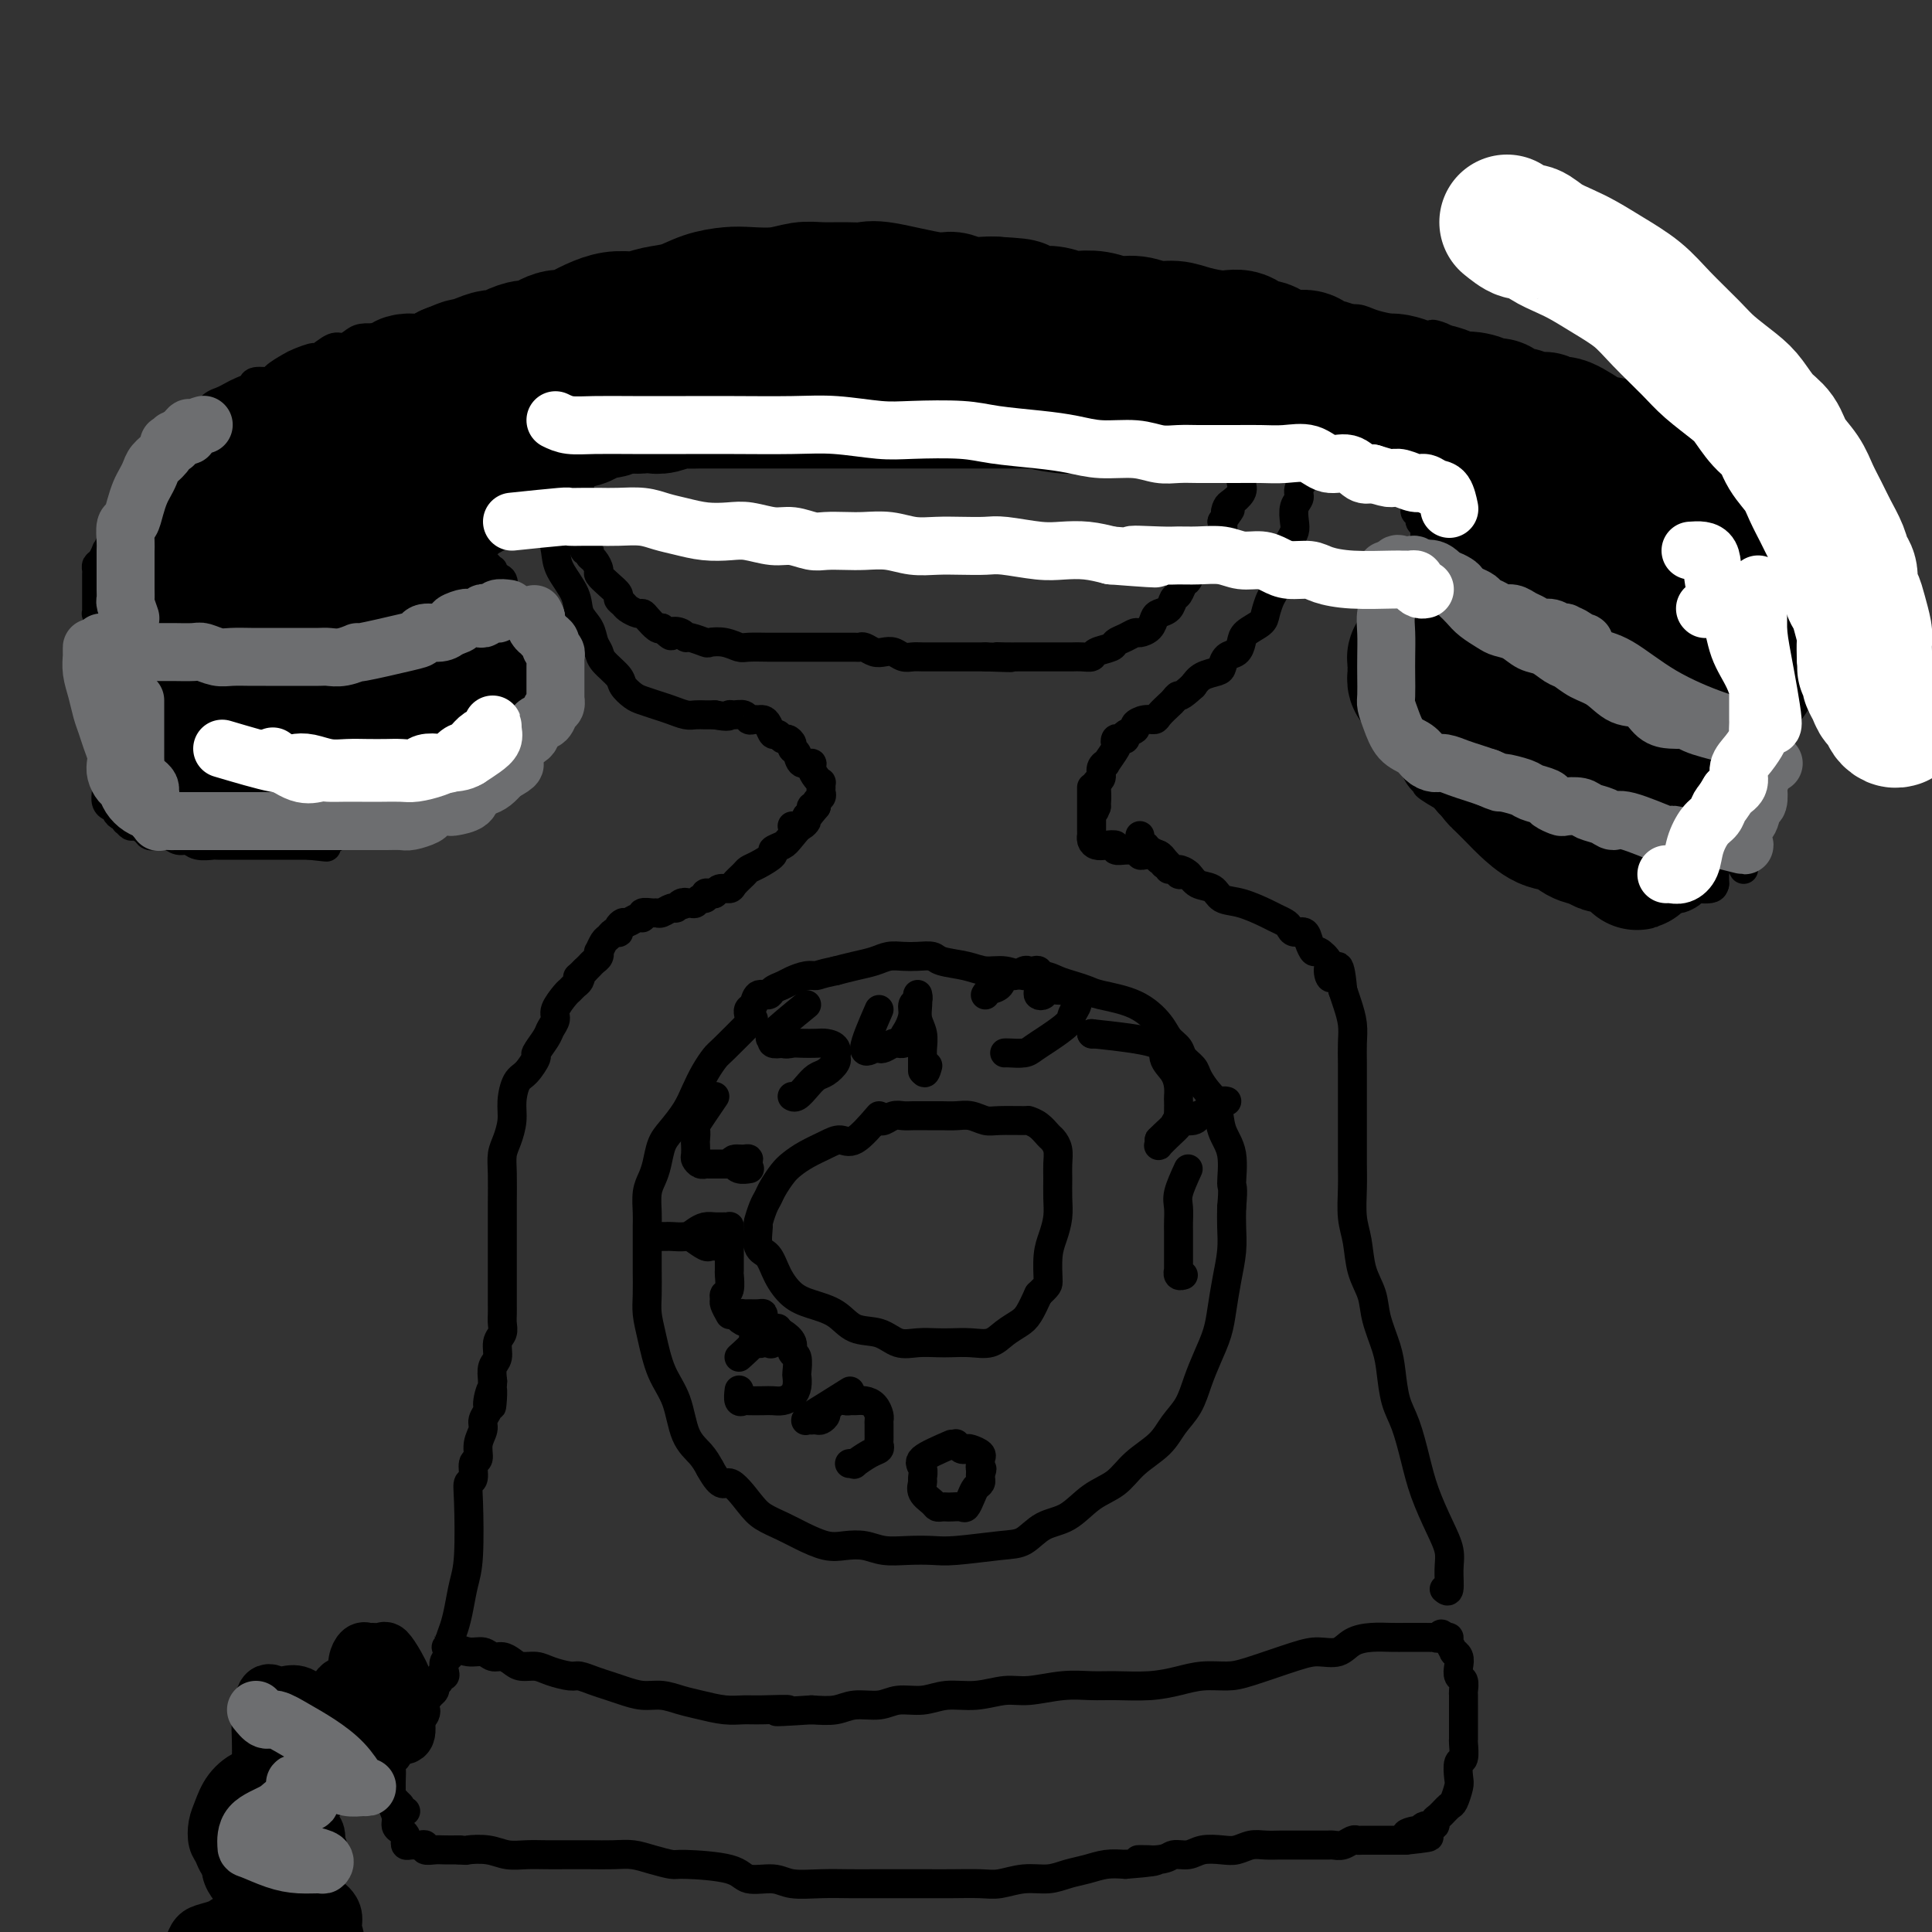 <svg viewBox='0 0 400 400' version='1.1' xmlns='http://www.w3.org/2000/svg' xmlns:xlink='http://www.w3.org/1999/xlink'><rect x="0" y="0" width="400" height="400" fill="#333333" stroke="none"/><g fill='none' stroke='#000000' stroke-width='6' stroke-linecap='round' stroke-linejoin='round'><path d='M28,118c-0.845,-0.098 -1.691,-0.196 -2,0c-0.309,0.196 -0.083,0.686 0,1c0.083,0.314 0.023,0.451 0,1c-0.023,0.549 -0.007,1.508 0,2c0.007,0.492 0.006,0.517 0,1c-0.006,0.483 -0.017,1.424 0,2c0.017,0.576 0.061,0.785 0,1c-0.061,0.215 -0.228,0.435 0,1c0.228,0.565 0.849,1.475 1,2c0.151,0.525 -0.170,0.666 0,1c0.170,0.334 0.829,0.863 1,1c0.171,0.137 -0.146,-0.117 0,0c0.146,0.117 0.756,0.605 1,1c0.244,0.395 0.122,0.698 0,1'/><path d='M29,133c0.402,1.321 -0.091,1.125 0,1c0.091,-0.125 0.768,-0.179 1,0c0.232,0.179 0.021,0.591 0,1c-0.021,0.409 0.148,0.816 0,1c-0.148,0.184 -0.614,0.144 -1,0c-0.386,-0.144 -0.691,-0.391 -1,0c-0.309,0.391 -0.622,1.422 -1,2c-0.378,0.578 -0.822,0.703 -1,1c-0.178,0.297 -0.090,0.766 0,1c0.090,0.234 0.183,0.233 0,1c-0.183,0.767 -0.641,2.301 -1,3c-0.359,0.699 -0.618,0.564 -1,1c-0.382,0.436 -0.887,1.444 -1,2c-0.113,0.556 0.166,0.660 0,1c-0.166,0.340 -0.776,0.916 -1,1c-0.224,0.084 -0.060,-0.325 0,0c0.060,0.325 0.016,1.386 0,2c-0.016,0.614 -0.004,0.783 0,1c0.004,0.217 0.001,0.481 0,1c-0.001,0.519 -0.000,1.291 0,2c0.000,0.709 0.000,1.354 0,2'/><path d='M22,157c-1.083,3.844 -0.291,1.453 0,1c0.291,-0.453 0.081,1.031 0,2c-0.081,0.969 -0.032,1.422 0,2c0.032,0.578 0.046,1.282 0,2c-0.046,0.718 -0.153,1.450 0,2c0.153,0.550 0.567,0.917 1,1c0.433,0.083 0.887,-0.117 1,0c0.113,0.117 -0.114,0.552 0,1c0.114,0.448 0.570,0.909 1,1c0.430,0.091 0.835,-0.186 1,0c0.165,0.186 0.090,0.837 0,1c-0.090,0.163 -0.194,-0.163 0,0c0.194,0.163 0.685,0.814 1,1c0.315,0.186 0.455,-0.095 1,0c0.545,0.095 1.497,0.565 2,1c0.503,0.435 0.558,0.833 1,1c0.442,0.167 1.272,0.101 2,0c0.728,-0.101 1.355,-0.237 2,0c0.645,0.237 1.308,0.848 2,1c0.692,0.152 1.412,-0.155 2,0c0.588,0.155 1.045,0.774 2,1c0.955,0.226 2.410,0.061 3,0c0.590,-0.061 0.317,-0.016 1,0c0.683,0.016 2.323,0.004 3,0c0.677,-0.004 0.393,-0.001 1,0c0.607,0.001 2.106,0.000 3,0c0.894,-0.000 1.184,-0.000 2,0c0.816,0.000 2.157,0.000 3,0c0.843,-0.000 1.189,-0.000 2,0c0.811,0.000 2.089,0.000 3,0c0.911,-0.000 1.456,-0.000 2,0'/><path d='M64,175c6.082,0.666 2.787,0.333 2,0c-0.787,-0.333 0.933,-0.664 2,-1c1.067,-0.336 1.479,-0.678 2,-1c0.521,-0.322 1.151,-0.625 2,-1c0.849,-0.375 1.918,-0.821 3,-1c1.082,-0.179 2.177,-0.089 3,0c0.823,0.089 1.375,0.178 2,0c0.625,-0.178 1.322,-0.624 2,-1c0.678,-0.376 1.337,-0.682 2,-1c0.663,-0.318 1.328,-0.649 2,-1c0.672,-0.351 1.350,-0.724 2,-1c0.650,-0.276 1.273,-0.455 2,-1c0.727,-0.545 1.557,-1.455 2,-2c0.443,-0.545 0.500,-0.723 1,-1c0.500,-0.277 1.443,-0.653 2,-1c0.557,-0.347 0.728,-0.667 1,-1c0.272,-0.333 0.647,-0.681 1,-1c0.353,-0.319 0.686,-0.610 1,-1c0.314,-0.390 0.610,-0.878 1,-1c0.390,-0.122 0.875,0.122 1,0c0.125,-0.122 -0.110,-0.610 0,-1c0.110,-0.390 0.564,-0.681 1,-1c0.436,-0.319 0.853,-0.667 1,-1c0.147,-0.333 0.024,-0.653 0,-1c-0.024,-0.347 0.050,-0.721 0,-1c-0.050,-0.279 -0.224,-0.463 0,-1c0.224,-0.537 0.844,-1.426 1,-2c0.156,-0.574 -0.154,-0.834 0,-1c0.154,-0.166 0.772,-0.237 1,-1c0.228,-0.763 0.065,-2.218 0,-3c-0.065,-0.782 -0.033,-0.891 0,-1'/><path d='M104,144c0.464,-2.668 0.124,-3.337 0,-4c-0.124,-0.663 -0.033,-1.318 0,-2c0.033,-0.682 0.009,-1.390 0,-2c-0.009,-0.610 -0.002,-1.122 0,-2c0.002,-0.878 0.001,-2.123 0,-3c-0.001,-0.877 -0.001,-1.386 0,-2c0.001,-0.614 0.002,-1.334 0,-2c-0.002,-0.666 -0.008,-1.277 0,-2c0.008,-0.723 0.030,-1.557 0,-2c-0.030,-0.443 -0.112,-0.496 0,-1c0.112,-0.504 0.419,-1.458 0,-2c-0.419,-0.542 -1.565,-0.670 -2,-1c-0.435,-0.330 -0.158,-0.862 0,-1c0.158,-0.138 0.196,0.117 0,0c-0.196,-0.117 -0.626,-0.606 -1,-1c-0.374,-0.394 -0.692,-0.692 -1,-1c-0.308,-0.308 -0.604,-0.625 -1,-1c-0.396,-0.375 -0.891,-0.809 -1,-1c-0.109,-0.191 0.167,-0.138 0,0c-0.167,0.138 -0.777,0.362 -1,0c-0.223,-0.362 -0.058,-1.309 0,-2c0.058,-0.691 0.009,-1.127 0,-2c-0.009,-0.873 0.020,-2.184 0,-3c-0.020,-0.816 -0.091,-1.136 0,-2c0.091,-0.864 0.344,-2.273 1,-3c0.656,-0.727 1.715,-0.773 2,-1c0.285,-0.227 -0.204,-0.636 0,-1c0.204,-0.364 1.102,-0.682 2,-1'/><path d='M102,99c0.785,-1.803 0.248,-0.812 0,-1c-0.248,-0.188 -0.207,-1.555 0,-2c0.207,-0.445 0.581,0.032 1,0c0.419,-0.032 0.883,-0.572 1,-1c0.117,-0.428 -0.113,-0.744 0,-1c0.113,-0.256 0.569,-0.454 1,0c0.431,0.454 0.837,1.558 1,2c0.163,0.442 0.081,0.221 0,0'/><path d='M128,90c0.099,0.845 0.199,1.691 1,2c0.801,0.309 2.304,0.083 3,0c0.696,-0.083 0.584,-0.021 1,0c0.416,0.021 1.359,0.002 2,0c0.641,-0.002 0.979,0.014 2,0c1.021,-0.014 2.724,-0.056 4,0c1.276,0.056 2.126,0.211 3,0c0.874,-0.211 1.773,-0.789 3,-1c1.227,-0.211 2.783,-0.057 4,0c1.217,0.057 2.096,0.015 3,0c0.904,-0.015 1.835,-0.004 3,0c1.165,0.004 2.565,0.001 4,0c1.435,-0.001 2.904,-0.000 4,0c1.096,0.000 1.819,-0.001 3,0c1.181,0.001 2.822,0.004 4,0c1.178,-0.004 1.894,-0.015 3,0c1.106,0.015 2.603,0.057 4,0c1.397,-0.057 2.694,-0.211 4,0c1.306,0.211 2.621,0.788 4,1c1.379,0.212 2.823,0.061 4,0c1.177,-0.061 2.089,-0.030 3,0'/><path d='M194,92c10.685,0.309 4.399,0.083 3,0c-1.399,-0.083 2.089,-0.022 4,0c1.911,0.022 2.244,0.006 3,0c0.756,-0.006 1.935,-0.002 3,0c1.065,0.002 2.015,0.000 3,0c0.985,-0.000 2.006,-0.000 3,0c0.994,0.000 1.961,0.000 3,0c1.039,-0.000 2.151,-0.000 3,0c0.849,0.000 1.436,0.000 2,0c0.564,-0.000 1.106,0.000 2,0c0.894,-0.000 2.140,-0.000 3,0c0.860,0.000 1.333,0.000 2,0c0.667,-0.000 1.527,-0.000 2,0c0.473,0.000 0.560,0.000 1,0c0.440,-0.000 1.235,-0.001 2,0c0.765,0.001 1.502,0.004 2,0c0.498,-0.004 0.759,-0.015 1,0c0.241,0.015 0.463,0.057 1,0c0.537,-0.057 1.391,-0.212 2,0c0.609,0.212 0.974,0.793 1,1c0.026,0.207 -0.287,0.041 0,0c0.287,-0.041 1.175,0.041 2,0c0.825,-0.041 1.586,-0.207 2,0c0.414,0.207 0.482,0.788 1,1c0.518,0.212 1.486,0.057 2,0c0.514,-0.057 0.574,-0.015 1,0c0.426,0.015 1.216,0.004 2,0c0.784,-0.004 1.561,-0.001 2,0c0.439,0.001 0.541,0.000 1,0c0.459,-0.000 1.274,-0.000 2,0c0.726,0.000 1.363,0.000 2,0'/><path d='M257,94c9.698,0.536 2.444,0.876 0,1c-2.444,0.124 -0.076,0.034 1,0c1.076,-0.034 0.862,-0.010 1,0c0.138,0.010 0.629,0.006 1,0c0.371,-0.006 0.621,-0.016 1,0c0.379,0.016 0.885,0.056 1,0c0.115,-0.056 -0.161,-0.207 0,0c0.161,0.207 0.760,0.774 1,1c0.240,0.226 0.120,0.113 0,0'/><path d='M278,96c0.637,0.849 1.274,1.698 2,2c0.726,0.302 1.541,0.057 2,0c0.459,-0.057 0.560,0.075 1,0c0.440,-0.075 1.217,-0.357 2,0c0.783,0.357 1.571,1.351 2,2c0.429,0.649 0.497,0.951 1,1c0.503,0.049 1.440,-0.156 2,0c0.560,0.156 0.743,0.672 1,1c0.257,0.328 0.590,0.469 1,1c0.410,0.531 0.899,1.452 1,2c0.101,0.548 -0.184,0.723 0,1c0.184,0.277 0.838,0.655 1,1c0.162,0.345 -0.167,0.656 0,1c0.167,0.344 0.829,0.721 1,1c0.171,0.279 -0.150,0.460 0,1c0.150,0.540 0.772,1.440 1,2c0.228,0.560 0.061,0.781 0,1c-0.061,0.219 -0.016,0.435 0,1c0.016,0.565 0.004,1.477 0,2c-0.004,0.523 -0.001,0.656 0,1c0.001,0.344 0.000,0.900 0,1c-0.000,0.100 -0.000,-0.257 0,0c0.000,0.257 0.000,1.129 0,2'/><path d='M296,120c0.435,2.810 -0.479,1.334 -1,1c-0.521,-0.334 -0.650,0.474 -1,1c-0.350,0.526 -0.920,0.771 -1,1c-0.080,0.229 0.329,0.443 0,1c-0.329,0.557 -1.395,1.458 -2,2c-0.605,0.542 -0.750,0.723 -1,1c-0.250,0.277 -0.607,0.648 -1,1c-0.393,0.352 -0.822,0.685 -1,1c-0.178,0.315 -0.104,0.613 0,1c0.104,0.387 0.238,0.863 0,1c-0.238,0.137 -0.848,-0.064 -1,0c-0.152,0.064 0.156,0.395 0,1c-0.156,0.605 -0.774,1.486 -1,2c-0.226,0.514 -0.060,0.663 0,1c0.060,0.337 0.015,0.864 0,1c-0.015,0.136 -0.002,-0.118 0,0c0.002,0.118 -0.009,0.608 0,1c0.009,0.392 0.039,0.686 0,1c-0.039,0.314 -0.147,0.647 0,1c0.147,0.353 0.551,0.724 1,1c0.449,0.276 0.945,0.455 1,1c0.055,0.545 -0.331,1.454 0,2c0.331,0.546 1.380,0.727 2,1c0.620,0.273 0.810,0.636 1,1'/><path d='M291,145c1.235,1.880 1.823,1.078 2,1c0.177,-0.078 -0.059,0.566 0,1c0.059,0.434 0.411,0.656 1,1c0.589,0.344 1.414,0.809 2,1c0.586,0.191 0.931,0.107 1,0c0.069,-0.107 -0.140,-0.236 0,0c0.140,0.236 0.629,0.838 1,1c0.371,0.162 0.626,-0.115 1,0c0.374,0.115 0.869,0.622 1,1c0.131,0.378 -0.103,0.626 0,1c0.103,0.374 0.541,0.872 1,1c0.459,0.128 0.938,-0.116 1,0c0.062,0.116 -0.293,0.591 0,1c0.293,0.409 1.233,0.753 2,1c0.767,0.247 1.361,0.398 2,1c0.639,0.602 1.322,1.654 2,2c0.678,0.346 1.350,-0.013 2,0c0.650,0.013 1.278,0.399 2,1c0.722,0.601 1.539,1.417 2,2c0.461,0.583 0.565,0.935 1,1c0.435,0.065 1.201,-0.155 2,0c0.799,0.155 1.633,0.687 2,1c0.367,0.313 0.269,0.409 1,1c0.731,0.591 2.290,1.679 3,2c0.710,0.321 0.571,-0.125 1,0c0.429,0.125 1.427,0.821 2,1c0.573,0.179 0.720,-0.159 1,0c0.280,0.159 0.694,0.816 1,1c0.306,0.184 0.506,-0.104 1,0c0.494,0.104 1.284,0.601 2,1c0.716,0.399 1.358,0.699 2,1'/><path d='M333,170c6.616,4.107 2.157,1.874 1,1c-1.157,-0.874 0.988,-0.388 2,0c1.012,0.388 0.891,0.679 1,1c0.109,0.321 0.449,0.673 1,1c0.551,0.327 1.314,0.627 2,1c0.686,0.373 1.294,0.817 2,1c0.706,0.183 1.509,0.105 2,0c0.491,-0.105 0.671,-0.239 1,0c0.329,0.239 0.809,0.849 1,1c0.191,0.151 0.094,-0.157 0,0c-0.094,0.157 -0.184,0.778 0,1c0.184,0.222 0.641,0.045 1,0c0.359,-0.045 0.621,0.043 1,0c0.379,-0.043 0.874,-0.218 1,0c0.126,0.218 -0.117,0.829 0,1c0.117,0.171 0.596,-0.099 1,0c0.404,0.099 0.735,0.565 1,1c0.265,0.435 0.463,0.837 1,1c0.537,0.163 1.412,0.085 2,0c0.588,-0.085 0.890,-0.177 1,0c0.110,0.177 0.030,0.625 0,1c-0.030,0.375 -0.008,0.679 0,1c0.008,0.321 0.004,0.661 0,1'/><path d='M355,183c-0.119,0.687 -0.417,0.906 -1,1c-0.583,0.094 -1.452,0.064 -2,0c-0.548,-0.064 -0.777,-0.161 -1,0c-0.223,0.161 -0.441,0.579 -1,1c-0.559,0.421 -1.458,0.845 -2,1c-0.542,0.155 -0.728,0.042 -1,0c-0.272,-0.042 -0.632,-0.011 -1,0c-0.368,0.011 -0.745,0.003 -1,0c-0.255,-0.003 -0.387,0.000 -1,0c-0.613,-0.000 -1.706,-0.003 -2,0c-0.294,0.003 0.213,0.012 0,0c-0.213,-0.012 -1.145,-0.044 -2,0c-0.855,0.044 -1.633,0.163 -2,0c-0.367,-0.163 -0.323,-0.608 -1,-1c-0.677,-0.392 -2.076,-0.730 -3,-1c-0.924,-0.270 -1.374,-0.471 -2,-1c-0.626,-0.529 -1.428,-1.384 -2,-2c-0.572,-0.616 -0.914,-0.991 -2,-1c-1.086,-0.009 -2.915,0.350 -4,0c-1.085,-0.350 -1.427,-1.407 -2,-2c-0.573,-0.593 -1.379,-0.722 -2,-1c-0.621,-0.278 -1.058,-0.704 -2,-1c-0.942,-0.296 -2.388,-0.461 -3,-1c-0.612,-0.539 -0.391,-1.453 -1,-2c-0.609,-0.547 -2.050,-0.729 -3,-1c-0.950,-0.271 -1.409,-0.631 -2,-1c-0.591,-0.369 -1.313,-0.745 -2,-1c-0.687,-0.255 -1.339,-0.388 -2,-1c-0.661,-0.612 -1.332,-1.703 -2,-2c-0.668,-0.297 -1.334,0.201 -2,0c-0.666,-0.201 -1.333,-1.100 -2,-2'/><path d='M299,165c-6.399,-3.688 -2.895,-2.407 -2,-2c0.895,0.407 -0.817,-0.061 -2,-1c-1.183,-0.939 -1.837,-2.351 -2,-3c-0.163,-0.649 0.166,-0.537 0,-1c-0.166,-0.463 -0.828,-1.503 -1,-2c-0.172,-0.497 0.146,-0.452 0,-1c-0.146,-0.548 -0.757,-1.689 -1,-2c-0.243,-0.311 -0.117,0.206 0,0c0.117,-0.206 0.224,-1.137 0,-2c-0.224,-0.863 -0.778,-1.660 -1,-2c-0.222,-0.340 -0.111,-0.224 0,-1c0.111,-0.776 0.222,-2.446 0,-3c-0.222,-0.554 -0.777,0.006 -1,0c-0.223,-0.006 -0.112,-0.580 0,-1c0.112,-0.420 0.226,-0.687 0,-1c-0.226,-0.313 -0.793,-0.672 -1,-1c-0.207,-0.328 -0.056,-0.624 0,-1c0.056,-0.376 0.015,-0.832 0,-1c-0.015,-0.168 -0.004,-0.048 0,0c0.004,0.048 0.002,0.024 0,0'/><path d='M361,180c-0.421,-0.780 -0.842,-1.561 -1,-2c-0.158,-0.439 -0.053,-0.538 0,-1c0.053,-0.462 0.056,-1.288 0,-2c-0.056,-0.712 -0.169,-1.309 0,-2c0.169,-0.691 0.620,-1.477 1,-2c0.380,-0.523 0.690,-0.783 1,-1c0.310,-0.217 0.619,-0.391 1,-1c0.381,-0.609 0.834,-1.654 1,-2c0.166,-0.346 0.044,0.009 0,0c-0.044,-0.009 -0.012,-0.380 0,-1c0.012,-0.620 0.003,-1.490 0,-2c-0.003,-0.510 -0.001,-0.662 0,-1c0.001,-0.338 0.000,-0.864 0,-1c-0.000,-0.136 -0.000,0.117 0,0c0.000,-0.117 0.000,-0.605 0,-1c-0.000,-0.395 -0.000,-0.697 0,-1c0.000,-0.303 0.000,-0.606 0,-1c-0.000,-0.394 -0.000,-0.879 0,-1c0.000,-0.121 0.000,0.121 0,0c-0.000,-0.121 -0.000,-0.606 0,-1c0.000,-0.394 0.000,-0.697 0,-1'/><path d='M364,156c0.285,-3.939 -0.501,-1.787 -1,-1c-0.499,0.787 -0.711,0.207 -1,0c-0.289,-0.207 -0.654,-0.042 -1,0c-0.346,0.042 -0.674,-0.040 -1,0c-0.326,0.040 -0.650,0.203 -1,0c-0.350,-0.203 -0.727,-0.773 -1,-1c-0.273,-0.227 -0.441,-0.112 -1,0c-0.559,0.112 -1.508,0.221 -2,0c-0.492,-0.221 -0.525,-0.771 -1,-1c-0.475,-0.229 -1.390,-0.137 -2,0c-0.610,0.137 -0.916,0.318 -2,0c-1.084,-0.318 -2.947,-1.137 -4,-2c-1.053,-0.863 -1.296,-1.771 -2,-2c-0.704,-0.229 -1.868,0.220 -3,0c-1.132,-0.220 -2.231,-1.109 -3,-2c-0.769,-0.891 -1.207,-1.783 -2,-2c-0.793,-0.217 -1.942,0.240 -3,0c-1.058,-0.240 -2.026,-1.176 -3,-2c-0.974,-0.824 -1.956,-1.534 -3,-2c-1.044,-0.466 -2.151,-0.687 -3,-1c-0.849,-0.313 -1.439,-0.716 -2,-1c-0.561,-0.284 -1.091,-0.447 -2,-1c-0.909,-0.553 -2.197,-1.495 -3,-2c-0.803,-0.505 -1.122,-0.573 -2,-1c-0.878,-0.427 -2.316,-1.215 -3,-2c-0.684,-0.785 -0.613,-1.569 -1,-2c-0.387,-0.431 -1.231,-0.511 -2,-1c-0.769,-0.489 -1.464,-1.389 -2,-2c-0.536,-0.611 -0.914,-0.934 -1,-1c-0.086,-0.066 0.118,0.124 0,0c-0.118,-0.124 -0.559,-0.562 -1,-1'/><path d='M305,126c-4.555,-3.122 -1.942,-1.428 -1,-1c0.942,0.428 0.215,-0.409 0,-1c-0.215,-0.591 0.084,-0.936 0,-1c-0.084,-0.064 -0.551,0.151 -1,0c-0.449,-0.151 -0.880,-0.670 1,0c1.880,0.670 6.072,2.529 9,4c2.928,1.471 4.591,2.555 7,4c2.409,1.445 5.565,3.252 8,5c2.435,1.748 4.151,3.438 6,4c1.849,0.562 3.833,-0.004 6,0c2.167,0.004 4.518,0.579 6,1c1.482,0.421 2.096,0.687 3,1c0.904,0.313 2.099,0.671 3,1c0.901,0.329 1.509,0.628 2,1c0.491,0.372 0.867,0.818 1,1c0.133,0.182 0.025,0.101 0,0c-0.025,-0.101 0.035,-0.223 0,0c-0.035,0.223 -0.163,0.791 0,1c0.163,0.209 0.618,0.060 1,0c0.382,-0.060 0.691,-0.030 1,0'/><path d='M357,146c3.738,0.946 1.582,0.310 1,0c-0.582,-0.310 0.408,-0.294 1,0c0.592,0.294 0.785,0.867 1,1c0.215,0.133 0.453,-0.175 1,0c0.547,0.175 1.403,0.831 2,1c0.597,0.169 0.933,-0.151 1,0c0.067,0.151 -0.136,0.773 0,1c0.136,0.227 0.611,0.061 1,0c0.389,-0.061 0.692,-0.016 1,0c0.308,0.016 0.621,0.004 1,0c0.379,-0.004 0.822,-0.001 1,0c0.178,0.001 0.089,0.001 0,0'/><path d='M364,149c0.091,-0.192 0.182,-0.384 1,-1c0.818,-0.616 2.363,-1.657 3,-3c0.637,-1.343 0.366,-2.990 1,-4c0.634,-1.010 2.174,-1.384 3,-2c0.826,-0.616 0.939,-1.475 1,-2c0.061,-0.525 0.069,-0.718 0,-1c-0.069,-0.282 -0.216,-0.654 0,-1c0.216,-0.346 0.794,-0.667 1,-1c0.206,-0.333 0.041,-0.677 0,-1c-0.041,-0.323 0.042,-0.626 0,-1c-0.042,-0.374 -0.208,-0.820 0,-1c0.208,-0.180 0.792,-0.093 1,0c0.208,0.093 0.042,0.194 0,0c-0.042,-0.194 0.041,-0.682 0,-1c-0.041,-0.318 -0.207,-0.467 0,-1c0.207,-0.533 0.788,-1.452 1,-2c0.212,-0.548 0.057,-0.726 0,-1c-0.057,-0.274 -0.015,-0.644 0,-1c0.015,-0.356 0.005,-0.696 0,-1c-0.005,-0.304 -0.004,-0.570 0,-1c0.004,-0.430 0.011,-1.022 0,-2c-0.011,-0.978 -0.042,-2.340 0,-3c0.042,-0.660 0.155,-0.617 0,-1c-0.155,-0.383 -0.577,-1.191 -1,-2'/><path d='M375,115c-0.322,-1.990 -0.626,-0.966 -1,-1c-0.374,-0.034 -0.816,-1.126 -1,-2c-0.184,-0.874 -0.108,-1.530 0,-2c0.108,-0.470 0.250,-0.755 0,-1c-0.250,-0.245 -0.892,-0.450 -1,-1c-0.108,-0.550 0.319,-1.447 0,-2c-0.319,-0.553 -1.384,-0.764 -2,-1c-0.616,-0.236 -0.784,-0.496 -1,-1c-0.216,-0.504 -0.481,-1.252 -1,-2c-0.519,-0.748 -1.293,-1.496 -2,-2c-0.707,-0.504 -1.348,-0.764 -2,-1c-0.652,-0.236 -1.316,-0.450 -2,-1c-0.684,-0.550 -1.389,-1.438 -2,-2c-0.611,-0.562 -1.129,-0.798 -2,-1c-0.871,-0.202 -2.095,-0.369 -3,-1c-0.905,-0.631 -1.490,-1.728 -2,-2c-0.510,-0.272 -0.945,0.279 -2,0c-1.055,-0.279 -2.729,-1.387 -4,-2c-1.271,-0.613 -2.138,-0.732 -3,-1c-0.862,-0.268 -1.717,-0.687 -3,-1c-1.283,-0.313 -2.994,-0.522 -4,-1c-1.006,-0.478 -1.308,-1.227 -2,-2c-0.692,-0.773 -1.773,-1.572 -3,-2c-1.227,-0.428 -2.600,-0.486 -4,-1c-1.400,-0.514 -2.828,-1.486 -4,-2c-1.172,-0.514 -2.087,-0.572 -3,-1c-0.913,-0.428 -1.822,-1.228 -3,-2c-1.178,-0.772 -2.625,-1.516 -4,-2c-1.375,-0.484 -2.678,-0.707 -4,-1c-1.322,-0.293 -2.663,-0.655 -4,-1c-1.337,-0.345 -2.668,-0.672 -4,-1'/><path d='M302,72c-9.445,-4.179 -4.056,-2.625 -3,-2c1.056,0.625 -2.220,0.321 -4,0c-1.780,-0.321 -2.066,-0.659 -3,-1c-0.934,-0.341 -2.518,-0.684 -4,-1c-1.482,-0.316 -2.861,-0.605 -4,-1c-1.139,-0.395 -2.038,-0.894 -3,-1c-0.962,-0.106 -1.989,0.183 -3,0c-1.011,-0.183 -2.008,-0.836 -3,-1c-0.992,-0.164 -1.980,0.163 -3,0c-1.020,-0.163 -2.071,-0.814 -3,-1c-0.929,-0.186 -1.737,0.095 -3,0c-1.263,-0.095 -2.981,-0.565 -4,-1c-1.019,-0.435 -1.339,-0.834 -2,-1c-0.661,-0.166 -1.664,-0.097 -3,0c-1.336,0.097 -3.004,0.222 -4,0c-0.996,-0.222 -1.320,-0.792 -2,-1c-0.680,-0.208 -1.717,-0.055 -3,0c-1.283,0.055 -2.812,0.011 -4,0c-1.188,-0.011 -2.036,0.011 -3,0c-0.964,-0.011 -2.043,-0.056 -3,0c-0.957,0.056 -1.792,0.211 -3,0c-1.208,-0.211 -2.789,-0.789 -4,-1c-1.211,-0.211 -2.052,-0.057 -3,0c-0.948,0.057 -2.004,0.015 -3,0c-0.996,-0.015 -1.932,-0.004 -3,0c-1.068,0.004 -2.267,0.001 -3,0c-0.733,-0.001 -1.000,-0.000 -2,0c-1.000,0.000 -2.732,0.000 -4,0c-1.268,-0.000 -2.072,-0.000 -3,0c-0.928,0.000 -1.979,0.000 -3,0c-1.021,-0.000 -2.010,-0.000 -3,0'/><path d='M204,60c-8.806,-0.309 -4.323,-0.083 -3,0c1.323,0.083 -0.516,0.022 -2,0c-1.484,-0.022 -2.614,-0.006 -4,0c-1.386,0.006 -3.027,0.002 -4,0c-0.973,-0.002 -1.279,-0.000 -2,0c-0.721,0.000 -1.859,0.000 -3,0c-1.141,-0.000 -2.287,-0.000 -3,0c-0.713,0.000 -0.995,0.000 -2,0c-1.005,-0.000 -2.733,-0.000 -4,0c-1.267,0.000 -2.074,0.000 -3,0c-0.926,-0.000 -1.970,-0.000 -3,0c-1.030,0.000 -2.046,0.000 -3,0c-0.954,-0.000 -1.847,-0.001 -3,0c-1.153,0.001 -2.565,0.004 -4,0c-1.435,-0.004 -2.894,-0.016 -4,0c-1.106,0.016 -1.860,0.061 -3,0c-1.140,-0.061 -2.667,-0.226 -4,0c-1.333,0.226 -2.471,0.844 -4,1c-1.529,0.156 -3.448,-0.150 -5,0c-1.552,0.150 -2.736,0.758 -4,1c-1.264,0.242 -2.608,0.120 -4,0c-1.392,-0.120 -2.834,-0.239 -4,0c-1.166,0.239 -2.058,0.834 -3,1c-0.942,0.166 -1.933,-0.099 -3,0c-1.067,0.099 -2.209,0.563 -3,1c-0.791,0.437 -1.230,0.848 -2,1c-0.770,0.152 -1.869,0.043 -3,0c-1.131,-0.043 -2.293,-0.022 -3,0c-0.707,0.022 -0.960,0.044 -2,0c-1.040,-0.044 -2.869,-0.156 -4,0c-1.131,0.156 -1.566,0.578 -2,1'/><path d='M104,66c-7.576,0.864 -3.514,0.025 -3,0c0.514,-0.025 -2.518,0.763 -4,1c-1.482,0.237 -1.413,-0.076 -2,0c-0.587,0.076 -1.829,0.542 -3,1c-1.171,0.458 -2.271,0.907 -3,1c-0.729,0.093 -1.086,-0.171 -2,0c-0.914,0.171 -2.384,0.777 -3,1c-0.616,0.223 -0.377,0.062 -1,0c-0.623,-0.062 -2.107,-0.026 -3,0c-0.893,0.026 -1.197,0.043 -2,0c-0.803,-0.043 -2.107,-0.147 -3,0c-0.893,0.147 -1.375,0.546 -2,1c-0.625,0.454 -1.393,0.962 -2,1c-0.607,0.038 -1.053,-0.394 -2,0c-0.947,0.394 -2.394,1.615 -3,2c-0.606,0.385 -0.370,-0.065 -1,0c-0.630,0.065 -2.127,0.643 -3,1c-0.873,0.357 -1.122,0.491 -2,1c-0.878,0.509 -2.385,1.393 -3,2c-0.615,0.607 -0.339,0.936 -1,1c-0.661,0.064 -2.260,-0.137 -3,0c-0.740,0.137 -0.621,0.613 -1,1c-0.379,0.387 -1.256,0.685 -2,1c-0.744,0.315 -1.355,0.647 -2,1c-0.645,0.353 -1.325,0.727 -2,1c-0.675,0.273 -1.346,0.444 -2,1c-0.654,0.556 -1.291,1.497 -2,2c-0.709,0.503 -1.489,0.568 -2,1c-0.511,0.432 -0.753,1.232 -1,2c-0.247,0.768 -0.499,1.505 -1,2c-0.501,0.495 -1.250,0.747 -2,1'/><path d='M36,92c-2.824,2.357 -1.386,1.749 -1,2c0.386,0.251 -0.282,1.360 -1,2c-0.718,0.640 -1.488,0.809 -2,1c-0.512,0.191 -0.767,0.403 -1,1c-0.233,0.597 -0.444,1.578 -1,2c-0.556,0.422 -1.459,0.286 -2,1c-0.541,0.714 -0.722,2.277 -1,3c-0.278,0.723 -0.653,0.604 -1,1c-0.347,0.396 -0.667,1.306 -1,2c-0.333,0.694 -0.681,1.174 -1,2c-0.319,0.826 -0.611,2.000 -1,3c-0.389,1.000 -0.875,1.826 -1,2c-0.125,0.174 0.110,-0.305 0,0c-0.110,0.305 -0.565,1.394 -1,2c-0.435,0.606 -0.849,0.730 -1,1c-0.151,0.270 -0.041,0.687 0,1c0.041,0.313 0.011,0.521 0,1c-0.011,0.479 -0.003,1.228 0,2c0.003,0.772 -0.000,1.566 0,2c0.000,0.434 0.003,0.509 0,1c-0.003,0.491 -0.013,1.399 0,2c0.013,0.601 0.049,0.897 0,1c-0.049,0.103 -0.185,0.014 0,0c0.185,-0.014 0.689,0.048 1,0c0.311,-0.048 0.430,-0.205 1,0c0.570,0.205 1.591,0.773 2,1c0.409,0.227 0.204,0.114 0,0'/><path d='M123,89c-1.266,2.798 -2.532,5.596 -3,7c-0.468,1.404 -0.139,1.415 0,2c0.139,0.585 0.089,1.744 0,3c-0.089,1.256 -0.216,2.609 0,4c0.216,1.391 0.775,2.821 1,4c0.225,1.179 0.115,2.108 0,3c-0.115,0.892 -0.237,1.749 0,2c0.237,0.251 0.833,-0.102 1,0c0.167,0.102 -0.093,0.660 0,1c0.093,0.340 0.541,0.462 1,1c0.459,0.538 0.931,1.492 1,2c0.069,0.508 -0.266,0.570 0,1c0.266,0.430 1.131,1.228 2,2c0.869,0.772 1.742,1.517 2,2c0.258,0.483 -0.099,0.703 0,1c0.099,0.297 0.656,0.670 1,1c0.344,0.330 0.477,0.618 1,1c0.523,0.382 1.436,0.859 2,1c0.564,0.141 0.780,-0.055 1,0c0.220,0.055 0.444,0.361 1,1c0.556,0.639 1.445,1.611 2,2c0.555,0.389 0.778,0.194 1,0'/><path d='M137,130c2.667,2.564 1.836,1.475 2,1c0.164,-0.475 1.324,-0.337 2,0c0.676,0.337 0.869,0.874 1,1c0.131,0.126 0.199,-0.159 1,0c0.801,0.159 2.334,0.760 3,1c0.666,0.240 0.465,0.117 1,0c0.535,-0.117 1.806,-0.227 3,0c1.194,0.227 2.311,0.793 3,1c0.689,0.207 0.951,0.055 2,0c1.049,-0.055 2.885,-0.015 4,0c1.115,0.015 1.510,0.004 2,0c0.490,-0.004 1.076,-0.001 2,0c0.924,0.001 2.187,0.000 3,0c0.813,-0.000 1.177,-0.000 2,0c0.823,0.000 2.104,0.000 3,0c0.896,-0.000 1.405,-0.001 2,0c0.595,0.001 1.276,0.004 2,0c0.724,-0.004 1.492,-0.015 2,0c0.508,0.015 0.755,0.056 1,0c0.245,-0.056 0.488,-0.207 1,0c0.512,0.207 1.292,0.774 2,1c0.708,0.226 1.344,0.113 2,0c0.656,-0.113 1.333,-0.226 2,0c0.667,0.226 1.323,0.793 2,1c0.677,0.207 1.374,0.056 2,0c0.626,-0.056 1.183,-0.015 2,0c0.817,0.015 1.896,0.004 3,0c1.104,-0.004 2.234,-0.001 3,0c0.766,0.001 1.168,0.000 2,0c0.832,-0.000 2.095,-0.000 3,0c0.905,0.000 1.453,0.000 2,0'/><path d='M204,136c8.552,0.309 4.431,0.083 3,0c-1.431,-0.083 -0.171,-0.022 1,0c1.171,0.022 2.253,0.006 3,0c0.747,-0.006 1.159,-0.002 2,0c0.841,0.002 2.112,0.000 3,0c0.888,-0.000 1.394,0.001 2,0c0.606,-0.001 1.312,-0.003 2,0c0.688,0.003 1.358,0.012 2,0c0.642,-0.012 1.256,-0.045 2,0c0.744,0.045 1.616,0.167 2,0c0.384,-0.167 0.278,-0.623 1,-1c0.722,-0.377 2.272,-0.675 3,-1c0.728,-0.325 0.632,-0.678 1,-1c0.368,-0.322 1.198,-0.615 2,-1c0.802,-0.385 1.576,-0.863 2,-1c0.424,-0.137 0.499,0.066 1,0c0.501,-0.066 1.430,-0.403 2,-1c0.570,-0.597 0.783,-1.454 1,-2c0.217,-0.546 0.439,-0.780 1,-1c0.561,-0.220 1.460,-0.425 2,-1c0.540,-0.575 0.722,-1.521 1,-2c0.278,-0.479 0.653,-0.491 1,-1c0.347,-0.509 0.667,-1.515 1,-2c0.333,-0.485 0.680,-0.447 1,-1c0.320,-0.553 0.613,-1.695 1,-2c0.387,-0.305 0.868,0.228 1,0c0.132,-0.228 -0.083,-1.216 0,-2c0.083,-0.784 0.466,-1.365 1,-2c0.534,-0.635 1.221,-1.325 2,-2c0.779,-0.675 1.651,-1.336 2,-2c0.349,-0.664 0.174,-1.332 0,-2'/><path d='M253,108c2.864,-3.960 1.524,-2.359 1,-2c-0.524,0.359 -0.232,-0.523 0,-1c0.232,-0.477 0.406,-0.547 1,-1c0.594,-0.453 1.609,-1.287 2,-2c0.391,-0.713 0.158,-1.304 0,-2c-0.158,-0.696 -0.239,-1.496 0,-2c0.239,-0.504 0.800,-0.712 1,-1c0.200,-0.288 0.040,-0.655 0,-1c-0.040,-0.345 0.042,-0.666 0,-1c-0.042,-0.334 -0.207,-0.681 0,-1c0.207,-0.319 0.788,-0.610 1,-1c0.212,-0.390 0.057,-0.878 0,-1c-0.057,-0.122 -0.015,0.121 0,0c0.015,-0.121 0.004,-0.607 0,-1c-0.004,-0.393 -0.001,-0.693 0,-1c0.001,-0.307 0.000,-0.621 0,-1c-0.000,-0.379 -0.000,-0.823 0,-1c0.000,-0.177 0.000,-0.089 0,0'/><path d='M111,91c0.845,2.739 1.691,5.479 2,7c0.309,1.521 0.082,1.825 0,2c-0.082,0.175 -0.019,0.223 0,1c0.019,0.777 -0.005,2.283 0,3c0.005,0.717 0.041,0.644 0,1c-0.041,0.356 -0.158,1.140 0,2c0.158,0.860 0.590,1.794 1,3c0.410,1.206 0.796,2.682 1,4c0.204,1.318 0.225,2.478 1,4c0.775,1.522 2.302,3.405 3,5c0.698,1.595 0.566,2.902 1,4c0.434,1.098 1.433,1.989 2,3c0.567,1.011 0.700,2.143 1,3c0.300,0.857 0.766,1.438 1,2c0.234,0.562 0.236,1.106 1,2c0.764,0.894 2.291,2.137 3,3c0.709,0.863 0.601,1.344 1,2c0.399,0.656 1.304,1.486 2,2c0.696,0.514 1.184,0.712 2,1c0.816,0.288 1.962,0.666 3,1c1.038,0.334 1.969,0.626 3,1c1.031,0.374 2.163,0.832 3,1c0.837,0.168 1.379,0.045 2,0c0.621,-0.045 1.320,-0.013 2,0c0.680,0.013 1.340,0.006 2,0'/><path d='M148,148c3.278,0.614 2.972,0.151 3,0c0.028,-0.151 0.389,0.012 1,0c0.611,-0.012 1.473,-0.200 2,0c0.527,0.200 0.718,0.787 1,1c0.282,0.213 0.653,0.051 1,0c0.347,-0.051 0.670,0.010 1,0c0.330,-0.010 0.666,-0.090 1,0c0.334,0.090 0.667,0.349 1,1c0.333,0.651 0.668,1.694 1,2c0.332,0.306 0.663,-0.125 1,0c0.337,0.125 0.682,0.806 1,1c0.318,0.194 0.609,-0.098 1,0c0.391,0.098 0.883,0.586 1,1c0.117,0.414 -0.141,0.754 0,1c0.141,0.246 0.682,0.398 1,1c0.318,0.602 0.415,1.654 1,2c0.585,0.346 1.659,-0.013 2,0c0.341,0.013 -0.052,0.399 0,1c0.052,0.601 0.550,1.418 1,2c0.450,0.582 0.854,0.930 1,1c0.146,0.070 0.035,-0.136 0,0c-0.035,0.136 0.006,0.615 0,1c-0.006,0.385 -0.058,0.677 0,1c0.058,0.323 0.227,0.678 0,1c-0.227,0.322 -0.848,0.611 -1,1c-0.152,0.389 0.165,0.877 0,1c-0.165,0.123 -0.814,-0.121 -1,0c-0.186,0.121 0.090,0.606 0,1c-0.090,0.394 -0.545,0.697 -1,1'/><path d='M167,169c-0.415,0.939 0.046,0.788 0,1c-0.046,0.212 -0.601,0.789 -1,1c-0.399,0.211 -0.643,0.057 -1,0c-0.357,-0.057 -0.827,-0.015 -1,0c-0.173,0.015 -0.049,0.004 0,0c0.049,-0.004 0.025,-0.002 0,0'/><path d='M273,87c-0.850,2.473 -1.700,4.945 -2,6c-0.300,1.055 -0.051,0.691 0,1c0.051,0.309 -0.095,1.289 0,2c0.095,0.711 0.432,1.153 0,2c-0.432,0.847 -1.632,2.100 -2,3c-0.368,0.900 0.095,1.448 0,2c-0.095,0.552 -0.747,1.108 -1,2c-0.253,0.892 -0.106,2.118 0,3c0.106,0.882 0.172,1.419 0,2c-0.172,0.581 -0.581,1.207 -1,2c-0.419,0.793 -0.847,1.755 -1,2c-0.153,0.245 -0.030,-0.226 0,0c0.030,0.226 -0.033,1.147 0,2c0.033,0.853 0.163,1.636 0,2c-0.163,0.364 -0.619,0.310 -1,1c-0.381,0.690 -0.687,2.124 -1,3c-0.313,0.876 -0.633,1.193 -1,2c-0.367,0.807 -0.780,2.104 -1,3c-0.220,0.896 -0.248,1.391 -1,2c-0.752,0.609 -2.229,1.333 -3,2c-0.771,0.667 -0.835,1.278 -1,2c-0.165,0.722 -0.432,1.555 -1,2c-0.568,0.445 -1.437,0.503 -2,1c-0.563,0.497 -0.821,1.432 -1,2c-0.179,0.568 -0.279,0.768 -1,1c-0.721,0.232 -2.063,0.495 -3,1c-0.937,0.505 -1.468,1.253 -2,2'/><path d='M247,142c-2.948,2.722 -2.817,2.026 -3,2c-0.183,-0.026 -0.681,0.619 -1,1c-0.319,0.381 -0.458,0.497 -1,1c-0.542,0.503 -1.488,1.392 -2,2c-0.512,0.608 -0.590,0.936 -1,1c-0.410,0.064 -1.153,-0.137 -2,0c-0.847,0.137 -1.799,0.611 -2,1c-0.201,0.389 0.349,0.692 0,1c-0.349,0.308 -1.597,0.622 -2,1c-0.403,0.378 0.038,0.820 0,1c-0.038,0.180 -0.554,0.098 -1,0c-0.446,-0.098 -0.822,-0.213 -1,0c-0.178,0.213 -0.157,0.753 0,1c0.157,0.247 0.449,0.203 0,1c-0.449,0.797 -1.641,2.437 -2,3c-0.359,0.563 0.114,0.049 0,0c-0.114,-0.049 -0.815,0.367 -1,1c-0.185,0.633 0.147,1.483 0,2c-0.147,0.517 -0.771,0.703 -1,1c-0.229,0.297 -0.061,0.707 0,1c0.061,0.293 0.016,0.471 0,1c-0.016,0.529 -0.004,1.410 0,2c0.004,0.590 0.001,0.890 0,1c-0.001,0.110 -0.000,0.032 0,0c0.000,-0.032 0.000,-0.016 0,0'/><path d='M227,167c-0.619,1.750 -0.167,0.125 0,-1c0.167,-1.125 0.048,-1.750 0,-2c-0.048,-0.250 -0.024,-0.125 0,0'/><path d='M226,163c-0.005,3.713 -0.010,7.426 0,9c0.010,1.574 0.035,1.009 0,1c-0.035,-0.009 -0.130,0.537 0,1c0.130,0.463 0.486,0.842 1,1c0.514,0.158 1.188,0.095 2,0c0.812,-0.095 1.763,-0.223 2,0c0.237,0.223 -0.238,0.795 0,1c0.238,0.205 1.191,0.041 2,0c0.809,-0.041 1.474,0.042 2,0c0.526,-0.042 0.914,-0.207 1,0c0.086,0.207 -0.131,0.786 0,1c0.131,0.214 0.610,0.061 1,0c0.390,-0.061 0.692,-0.031 1,0c0.308,0.031 0.621,0.064 1,0c0.379,-0.064 0.823,-0.223 1,0c0.177,0.223 0.086,0.829 0,1c-0.086,0.171 -0.167,-0.094 0,0c0.167,0.094 0.584,0.547 1,1'/><path d='M241,179c2.345,0.862 1.206,1.015 1,1c-0.206,-0.015 0.519,-0.200 1,0c0.481,0.200 0.716,0.786 1,1c0.284,0.214 0.615,0.058 1,0c0.385,-0.058 0.824,-0.016 1,0c0.176,0.016 0.088,0.008 0,0'/><path d='M169,167c-1.953,2.335 -3.906,4.671 -5,6c-1.094,1.329 -1.330,1.652 -2,2c-0.670,0.348 -1.775,0.722 -2,1c-0.225,0.278 0.430,0.459 0,1c-0.430,0.541 -1.945,1.441 -3,2c-1.055,0.559 -1.648,0.776 -2,1c-0.352,0.224 -0.461,0.456 -1,1c-0.539,0.544 -1.506,1.400 -2,2c-0.494,0.600 -0.515,0.944 -1,1c-0.485,0.056 -1.436,-0.177 -2,0c-0.564,0.177 -0.743,0.764 -1,1c-0.257,0.236 -0.594,0.119 -1,0c-0.406,-0.119 -0.882,-0.242 -1,0c-0.118,0.242 0.123,0.849 0,1c-0.123,0.151 -0.610,-0.156 -1,0c-0.390,0.156 -0.682,0.773 -1,1c-0.318,0.227 -0.662,0.065 -1,0c-0.338,-0.065 -0.669,-0.032 -1,0'/><path d='M142,187c-1.500,0.636 -0.251,0.227 0,0c0.251,-0.227 -0.496,-0.271 -1,0c-0.504,0.271 -0.764,0.858 -1,1c-0.236,0.142 -0.449,-0.159 -1,0c-0.551,0.159 -1.439,0.779 -2,1c-0.561,0.221 -0.793,0.044 -1,0c-0.207,-0.044 -0.388,0.045 -1,0c-0.612,-0.045 -1.655,-0.223 -2,0c-0.345,0.223 0.009,0.847 0,1c-0.009,0.153 -0.381,-0.166 -1,0c-0.619,0.166 -1.486,0.815 -2,1c-0.514,0.185 -0.677,-0.095 -1,0c-0.323,0.095 -0.808,0.565 -1,1c-0.192,0.435 -0.093,0.836 0,1c0.093,0.164 0.179,0.090 0,0c-0.179,-0.090 -0.623,-0.197 -1,0c-0.377,0.197 -0.689,0.697 -1,1c-0.311,0.303 -0.622,0.410 -1,1c-0.378,0.590 -0.822,1.664 -1,2c-0.178,0.336 -0.089,-0.065 0,0c0.089,0.065 0.179,0.595 0,1c-0.179,0.405 -0.625,0.686 -1,1c-0.375,0.314 -0.679,0.661 -1,1c-0.321,0.339 -0.661,0.669 -1,1'/><path d='M121,201c-2.095,2.034 -1.334,1.121 -1,1c0.334,-0.121 0.239,0.552 0,1c-0.239,0.448 -0.624,0.672 -1,1c-0.376,0.328 -0.745,0.760 -1,1c-0.255,0.240 -0.396,0.290 -1,1c-0.604,0.710 -1.672,2.082 -2,3c-0.328,0.918 0.086,1.382 0,2c-0.086,0.618 -0.670,1.391 -1,2c-0.330,0.609 -0.407,1.053 -1,2c-0.593,0.947 -1.704,2.395 -2,3c-0.296,0.605 0.223,0.366 0,1c-0.223,0.634 -1.187,2.140 -2,3c-0.813,0.860 -1.476,1.072 -2,2c-0.524,0.928 -0.911,2.570 -1,4c-0.089,1.430 0.120,2.647 0,4c-0.120,1.353 -0.568,2.843 -1,4c-0.432,1.157 -0.848,1.983 -1,3c-0.152,1.017 -0.041,2.227 0,4c0.041,1.773 0.011,4.110 0,6c-0.011,1.890 -0.003,3.332 0,5c0.003,1.668 0.001,3.563 0,5c-0.001,1.437 -0.001,2.415 0,4c0.001,1.585 0.001,3.776 0,5c-0.001,1.224 -0.004,1.482 0,2c0.004,0.518 0.016,1.298 0,2c-0.016,0.702 -0.061,1.328 0,2c0.061,0.672 0.226,1.390 0,2c-0.226,0.610 -0.844,1.112 -1,2c-0.156,0.888 0.150,2.162 0,3c-0.150,0.838 -0.757,1.239 -1,2c-0.243,0.761 -0.121,1.880 0,3'/><path d='M102,286c-0.553,9.330 0.063,3.654 0,2c-0.063,-1.654 -0.806,0.714 -1,2c-0.194,1.286 0.159,1.490 0,2c-0.159,0.510 -0.831,1.325 -1,2c-0.169,0.675 0.166,1.211 0,2c-0.166,0.789 -0.833,1.832 -1,3c-0.167,1.168 0.165,2.462 0,3c-0.165,0.538 -0.828,0.321 -1,1c-0.172,0.679 0.147,2.256 0,3c-0.147,0.744 -0.760,0.656 -1,1c-0.240,0.344 -0.105,1.120 0,4c0.105,2.880 0.182,7.863 0,11c-0.182,3.137 -0.623,4.427 -1,6c-0.377,1.573 -0.688,3.430 -1,5c-0.312,1.570 -0.623,2.854 -1,4c-0.377,1.146 -0.819,2.156 -1,3c-0.181,0.844 -0.100,1.522 0,2c0.100,0.478 0.219,0.754 0,1c-0.219,0.246 -0.776,0.461 -1,1c-0.224,0.539 -0.117,1.401 0,2c0.117,0.599 0.243,0.934 0,1c-0.243,0.066 -0.854,-0.136 -1,0c-0.146,0.136 0.172,0.611 0,1c-0.172,0.389 -0.834,0.692 -1,1c-0.166,0.308 0.166,0.621 0,1c-0.166,0.379 -0.829,0.822 -1,1c-0.171,0.178 0.150,0.089 0,0c-0.150,-0.089 -0.771,-0.178 -1,0c-0.229,0.178 -0.065,0.622 0,1c0.065,0.378 0.033,0.689 0,1'/><path d='M88,353c-0.785,1.726 -0.248,1.040 0,1c0.248,-0.040 0.207,0.567 0,1c-0.207,0.433 -0.581,0.693 -1,1c-0.419,0.307 -0.882,0.661 -1,1c-0.118,0.339 0.109,0.664 0,1c-0.109,0.336 -0.555,0.685 -1,1c-0.445,0.315 -0.890,0.596 -1,1c-0.110,0.404 0.115,0.930 0,1c-0.115,0.070 -0.571,-0.318 -1,0c-0.429,0.318 -0.833,1.341 -1,2c-0.167,0.659 -0.097,0.954 0,1c0.097,0.046 0.222,-0.155 0,0c-0.222,0.155 -0.792,0.668 -1,1c-0.208,0.332 -0.056,0.484 0,1c0.056,0.516 0.015,1.395 0,2c-0.015,0.605 -0.004,0.935 0,1c0.004,0.065 -0.000,-0.137 0,0c0.000,0.137 0.004,0.611 0,1c-0.004,0.389 -0.016,0.692 0,1c0.016,0.308 0.061,0.621 0,1c-0.061,0.379 -0.228,0.823 0,1c0.228,0.177 0.849,0.086 1,0c0.151,-0.086 -0.170,-0.167 0,0c0.170,0.167 0.829,0.581 1,1c0.171,0.419 -0.146,0.844 0,1c0.146,0.156 0.756,0.045 1,0c0.244,-0.045 0.122,-0.022 0,0'/><path d='M81,369c-0.009,-1.507 -0.017,-3.014 0,-3c0.017,0.014 0.060,1.548 0,3c-0.060,1.452 -0.223,2.823 0,4c0.223,1.177 0.830,2.160 1,3c0.170,0.840 -0.099,1.535 0,2c0.099,0.465 0.565,0.699 1,1c0.435,0.301 0.838,0.669 1,1c0.162,0.331 0.081,0.624 0,1c-0.081,0.376 -0.163,0.833 0,1c0.163,0.167 0.570,0.044 1,0c0.430,-0.044 0.884,-0.008 1,0c0.116,0.008 -0.106,-0.012 0,0c0.106,0.012 0.541,0.056 1,0c0.459,-0.056 0.941,-0.211 1,0c0.059,0.211 -0.304,0.789 0,1c0.304,0.211 1.274,0.057 2,0c0.726,-0.057 1.207,-0.016 2,0c0.793,0.016 1.896,0.008 3,0'/><path d='M95,383c1.963,0.171 1.372,0.098 2,0c0.628,-0.098 2.477,-0.222 4,0c1.523,0.222 2.720,0.792 4,1c1.280,0.208 2.642,0.056 4,0c1.358,-0.056 2.712,-0.016 4,0c1.288,0.016 2.510,0.007 4,0c1.490,-0.007 3.247,-0.012 5,0c1.753,0.012 3.502,0.041 5,0c1.498,-0.041 2.744,-0.153 4,0c1.256,0.153 2.522,0.571 4,1c1.478,0.429 3.169,0.870 4,1c0.831,0.130 0.804,-0.053 3,0c2.196,0.053 6.616,0.340 9,1c2.384,0.660 2.731,1.694 4,2c1.269,0.306 3.460,-0.114 5,0c1.540,0.114 2.427,0.763 4,1c1.573,0.237 3.830,0.064 6,0c2.170,-0.064 4.251,-0.017 6,0c1.749,0.017 3.164,0.004 5,0c1.836,-0.004 4.093,-0.000 6,0c1.907,0.000 3.464,-0.004 5,0c1.536,0.004 3.050,0.016 5,0c1.950,-0.016 4.334,-0.060 6,0c1.666,0.060 2.612,0.223 4,0c1.388,-0.223 3.217,-0.834 5,-1c1.783,-0.166 3.519,0.113 5,0c1.481,-0.113 2.706,-0.618 4,-1c1.294,-0.382 2.656,-0.641 4,-1c1.344,-0.359 2.670,-0.817 4,-1c1.330,-0.183 2.665,-0.092 4,0'/><path d='M233,386c11.149,-0.863 4.522,-1.019 3,-1c-1.522,0.019 2.060,0.215 4,0c1.940,-0.215 2.238,-0.841 3,-1c0.762,-0.159 1.989,0.150 3,0c1.011,-0.150 1.807,-0.758 3,-1c1.193,-0.242 2.785,-0.117 4,0c1.215,0.117 2.055,0.228 3,0c0.945,-0.228 1.996,-0.793 3,-1c1.004,-0.207 1.960,-0.055 3,0c1.040,0.055 2.163,0.015 3,0c0.837,-0.015 1.389,-0.004 2,0c0.611,0.004 1.282,0.001 2,0c0.718,-0.001 1.484,-0.000 2,0c0.516,0.000 0.781,-0.000 1,0c0.219,0.000 0.390,0.001 1,0c0.610,-0.001 1.659,-0.004 2,0c0.341,0.004 -0.024,0.015 0,0c0.024,-0.015 0.439,-0.057 1,0c0.561,0.057 1.267,0.211 2,0c0.733,-0.211 1.492,-0.789 2,-1c0.508,-0.211 0.766,-0.057 1,0c0.234,0.057 0.444,0.015 1,0c0.556,-0.015 1.457,-0.004 2,0c0.543,0.004 0.726,0.001 1,0c0.274,-0.001 0.637,-0.000 1,0c0.363,0.000 0.726,0.000 1,0c0.274,-0.000 0.458,-0.000 1,0c0.542,0.000 1.440,0.000 2,0c0.560,-0.000 0.780,-0.000 1,0'/><path d='M291,381c9.153,-0.935 3.035,-0.771 1,-1c-2.035,-0.229 0.015,-0.849 1,-1c0.985,-0.151 0.907,0.168 1,0c0.093,-0.168 0.357,-0.823 1,-1c0.643,-0.177 1.663,0.123 2,0c0.337,-0.123 -0.011,-0.670 0,-1c0.011,-0.330 0.382,-0.443 1,-1c0.618,-0.557 1.485,-1.558 2,-2c0.515,-0.442 0.678,-0.326 1,-1c0.322,-0.674 0.804,-2.139 1,-3c0.196,-0.861 0.105,-1.119 0,-2c-0.105,-0.881 -0.224,-2.385 0,-3c0.224,-0.615 0.792,-0.340 1,-1c0.208,-0.660 0.056,-2.256 0,-3c-0.056,-0.744 -0.015,-0.636 0,-1c0.015,-0.364 0.004,-1.201 0,-2c-0.004,-0.799 -0.001,-1.561 0,-2c0.001,-0.439 0.001,-0.555 0,-1c-0.001,-0.445 -0.004,-1.218 0,-2c0.004,-0.782 0.015,-1.574 0,-2c-0.015,-0.426 -0.055,-0.485 0,-1c0.055,-0.515 0.207,-1.487 0,-2c-0.207,-0.513 -0.772,-0.566 -1,-1c-0.228,-0.434 -0.118,-1.247 0,-2c0.118,-0.753 0.242,-1.445 0,-2c-0.242,-0.555 -0.852,-0.972 -1,-1c-0.148,-0.028 0.167,0.333 0,0c-0.167,-0.333 -0.814,-1.359 -1,-2c-0.186,-0.641 0.090,-0.897 0,-1c-0.090,-0.103 -0.545,-0.051 -1,0'/><path d='M299,339c-0.778,-1.392 -0.722,-0.373 -1,0c-0.278,0.373 -0.889,0.100 -1,0c-0.111,-0.100 0.277,-0.027 0,0c-0.277,0.027 -1.221,0.007 -2,0c-0.779,-0.007 -1.395,-0.000 -2,0c-0.605,0.000 -1.200,-0.006 -2,0c-0.800,0.006 -1.806,0.026 -3,0c-1.194,-0.026 -2.576,-0.097 -4,0c-1.424,0.097 -2.891,0.362 -4,1c-1.109,0.638 -1.860,1.649 -3,2c-1.140,0.351 -2.671,0.041 -4,0c-1.329,-0.041 -2.458,0.188 -5,1c-2.542,0.812 -6.498,2.207 -9,3c-2.502,0.793 -3.551,0.983 -5,1c-1.449,0.017 -3.299,-0.139 -5,0c-1.701,0.139 -3.253,0.572 -5,1c-1.747,0.428 -3.688,0.851 -6,1c-2.312,0.149 -4.994,0.025 -7,0c-2.006,-0.025 -3.336,0.050 -5,0c-1.664,-0.050 -3.662,-0.225 -6,0c-2.338,0.225 -5.015,0.849 -7,1c-1.985,0.151 -3.276,-0.171 -5,0c-1.724,0.171 -3.881,0.834 -6,1c-2.119,0.166 -4.202,-0.167 -6,0c-1.798,0.167 -3.312,0.833 -5,1c-1.688,0.167 -3.549,-0.165 -5,0c-1.451,0.165 -2.492,0.828 -4,1c-1.508,0.172 -3.483,-0.146 -5,0c-1.517,0.146 -2.576,0.756 -4,1c-1.424,0.244 -3.212,0.122 -5,0'/><path d='M168,354c-11.711,0.773 -5.987,0.204 -5,0c0.987,-0.204 -2.763,-0.043 -5,0c-2.237,0.043 -2.961,-0.031 -4,0c-1.039,0.031 -2.391,0.167 -4,0c-1.609,-0.167 -3.473,-0.636 -5,-1c-1.527,-0.364 -2.716,-0.622 -4,-1c-1.284,-0.378 -2.664,-0.874 -4,-1c-1.336,-0.126 -2.627,0.120 -4,0c-1.373,-0.120 -2.827,-0.606 -4,-1c-1.173,-0.394 -2.064,-0.697 -3,-1c-0.936,-0.303 -1.916,-0.607 -3,-1c-1.084,-0.393 -2.272,-0.875 -3,-1c-0.728,-0.125 -0.996,0.107 -2,0c-1.004,-0.107 -2.744,-0.555 -4,-1c-1.256,-0.445 -2.027,-0.889 -3,-1c-0.973,-0.111 -2.147,0.110 -3,0c-0.853,-0.110 -1.386,-0.550 -2,-1c-0.614,-0.450 -1.310,-0.909 -2,-1c-0.690,-0.091 -1.375,0.186 -2,0c-0.625,-0.186 -1.192,-0.834 -2,-1c-0.808,-0.166 -1.859,0.152 -3,0c-1.141,-0.152 -2.372,-0.773 -3,-1c-0.628,-0.227 -0.653,-0.061 -1,0c-0.347,0.061 -1.017,0.016 -1,0c0.017,-0.016 0.719,-0.005 1,0c0.281,0.005 0.140,0.002 0,0'/><path d='M299,329c0.433,0.360 0.867,0.720 1,0c0.133,-0.720 -0.033,-2.521 0,-4c0.033,-1.479 0.266,-2.636 0,-4c-0.266,-1.364 -1.031,-2.936 -2,-5c-0.969,-2.064 -2.144,-4.621 -3,-7c-0.856,-2.379 -1.394,-4.581 -2,-7c-0.606,-2.419 -1.280,-5.055 -2,-7c-0.720,-1.945 -1.487,-3.198 -2,-5c-0.513,-1.802 -0.771,-4.153 -1,-6c-0.229,-1.847 -0.428,-3.189 -1,-5c-0.572,-1.811 -1.516,-4.089 -2,-6c-0.484,-1.911 -0.508,-3.455 -1,-5c-0.492,-1.545 -1.452,-3.091 -2,-5c-0.548,-1.909 -0.683,-4.181 -1,-6c-0.317,-1.819 -0.817,-3.186 -1,-5c-0.183,-1.814 -0.049,-4.075 0,-6c0.049,-1.925 0.013,-3.515 0,-5c-0.013,-1.485 -0.004,-2.865 0,-4c0.004,-1.135 0.001,-2.025 0,-3c-0.001,-0.975 -0.000,-2.035 0,-3c0.000,-0.965 0.001,-1.836 0,-3c-0.001,-1.164 -0.003,-2.622 0,-4c0.003,-1.378 0.012,-2.676 0,-4c-0.012,-1.324 -0.044,-2.675 0,-4c0.044,-1.325 0.166,-2.626 0,-4c-0.166,-1.374 -0.619,-2.821 -1,-4c-0.381,-1.179 -0.691,-2.089 -1,-3'/><path d='M278,205c-0.694,-7.913 -1.429,-4.196 -2,-3c-0.571,1.196 -0.979,-0.130 -1,-1c-0.021,-0.870 0.346,-1.285 0,-2c-0.346,-0.715 -1.406,-1.732 -2,-2c-0.594,-0.268 -0.723,0.212 -1,0c-0.277,-0.212 -0.703,-1.118 -1,-2c-0.297,-0.882 -0.464,-1.742 -1,-2c-0.536,-0.258 -1.439,0.087 -2,0c-0.561,-0.087 -0.778,-0.605 -1,-1c-0.222,-0.395 -0.448,-0.668 -1,-1c-0.552,-0.332 -1.431,-0.723 -2,-1c-0.569,-0.277 -0.828,-0.440 -2,-1c-1.172,-0.560 -3.258,-1.515 -5,-2c-1.742,-0.485 -3.139,-0.498 -4,-1c-0.861,-0.502 -1.185,-1.492 -2,-2c-0.815,-0.508 -2.120,-0.535 -3,-1c-0.880,-0.465 -1.334,-1.367 -2,-2c-0.666,-0.633 -1.544,-0.995 -2,-1c-0.456,-0.005 -0.489,0.349 -1,0c-0.511,-0.349 -1.500,-1.399 -2,-2c-0.500,-0.601 -0.512,-0.752 -1,-1c-0.488,-0.248 -1.451,-0.592 -2,-1c-0.549,-0.408 -0.683,-0.880 -1,-1c-0.317,-0.120 -0.817,0.112 -1,0c-0.183,-0.112 -0.049,-0.569 0,-1c0.049,-0.431 0.014,-0.838 0,-1c-0.014,-0.162 -0.007,-0.081 0,0'/><path d='M156,211c-2.357,2.375 -4.713,4.749 -6,6c-1.287,1.251 -1.503,1.378 -2,2c-0.497,0.622 -1.275,1.740 -2,3c-0.725,1.260 -1.399,2.662 -2,4c-0.601,1.338 -1.131,2.613 -2,4c-0.869,1.387 -2.079,2.887 -3,4c-0.921,1.113 -1.553,1.838 -2,3c-0.447,1.162 -0.708,2.759 -1,4c-0.292,1.241 -0.614,2.124 -1,3c-0.386,0.876 -0.836,1.744 -1,3c-0.164,1.256 -0.044,2.898 0,4c0.044,1.102 0.011,1.662 0,3c-0.011,1.338 -0.001,3.454 0,5c0.001,1.546 -0.009,2.524 0,4c0.009,1.476 0.037,3.452 0,5c-0.037,1.548 -0.138,2.669 0,4c0.138,1.331 0.516,2.873 1,5c0.484,2.127 1.074,4.838 2,7c0.926,2.162 2.186,3.775 3,6c0.814,2.225 1.181,5.060 2,7c0.819,1.940 2.091,2.983 3,4c0.909,1.017 1.454,2.009 2,3'/><path d='M147,304c2.554,4.655 2.940,2.794 4,3c1.060,0.206 2.793,2.479 4,4c1.207,1.521 1.887,2.289 3,3c1.113,0.711 2.661,1.367 4,2c1.339,0.633 2.471,1.245 4,2c1.529,0.755 3.454,1.652 5,2c1.546,0.348 2.714,0.145 4,0c1.286,-0.145 2.692,-0.234 4,0c1.308,0.234 2.520,0.791 4,1c1.480,0.209 3.228,0.069 5,0c1.772,-0.069 3.568,-0.067 5,0c1.432,0.067 2.500,0.200 5,0c2.500,-0.200 6.432,-0.732 9,-1c2.568,-0.268 3.772,-0.272 5,-1c1.228,-0.728 2.479,-2.179 4,-3c1.521,-0.821 3.310,-1.013 5,-2c1.690,-0.987 3.281,-2.770 5,-4c1.719,-1.230 3.567,-1.906 5,-3c1.433,-1.094 2.453,-2.606 4,-4c1.547,-1.394 3.622,-2.672 5,-4c1.378,-1.328 2.061,-2.707 3,-4c0.939,-1.293 2.136,-2.500 3,-4c0.864,-1.500 1.397,-3.291 2,-5c0.603,-1.709 1.276,-3.334 2,-5c0.724,-1.666 1.501,-3.372 2,-5c0.499,-1.628 0.722,-3.176 1,-5c0.278,-1.824 0.611,-3.922 1,-6c0.389,-2.078 0.836,-4.136 1,-6c0.164,-1.864 0.047,-3.532 0,-5c-0.047,-1.468 -0.023,-2.734 0,-4'/><path d='M255,250c0.434,-4.853 0.020,-3.985 0,-5c-0.020,-1.015 0.356,-3.914 0,-6c-0.356,-2.086 -1.442,-3.360 -2,-5c-0.558,-1.640 -0.587,-3.647 -1,-5c-0.413,-1.353 -1.209,-2.053 -2,-3c-0.791,-0.947 -1.577,-2.140 -2,-3c-0.423,-0.860 -0.482,-1.387 -1,-2c-0.518,-0.613 -1.496,-1.312 -2,-2c-0.504,-0.688 -0.533,-1.364 -1,-2c-0.467,-0.636 -1.370,-1.231 -2,-2c-0.630,-0.769 -0.987,-1.712 -2,-3c-1.013,-1.288 -2.683,-2.922 -5,-4c-2.317,-1.078 -5.280,-1.599 -7,-2c-1.720,-0.401 -2.196,-0.681 -3,-1c-0.804,-0.319 -1.936,-0.678 -3,-1c-1.064,-0.322 -2.059,-0.607 -3,-1c-0.941,-0.393 -1.828,-0.893 -3,-1c-1.172,-0.107 -2.629,0.179 -4,0c-1.371,-0.179 -2.656,-0.822 -4,-1c-1.344,-0.178 -2.747,0.110 -4,0c-1.253,-0.110 -2.355,-0.618 -4,-1c-1.645,-0.382 -3.833,-0.639 -5,-1c-1.167,-0.361 -1.312,-0.826 -2,-1c-0.688,-0.174 -1.919,-0.058 -3,0c-1.081,0.058 -2.011,0.057 -3,0c-0.989,-0.057 -2.038,-0.170 -3,0c-0.962,0.170 -1.836,0.623 -3,1c-1.164,0.377 -2.618,0.679 -4,1c-1.382,0.321 -2.691,0.660 -4,1'/><path d='M173,201c-3.457,0.703 -3.599,0.962 -4,1c-0.401,0.038 -1.062,-0.143 -2,0c-0.938,0.143 -2.153,0.611 -3,1c-0.847,0.389 -1.326,0.700 -2,1c-0.674,0.300 -1.543,0.591 -2,1c-0.457,0.409 -0.501,0.936 -1,1c-0.499,0.064 -1.454,-0.337 -2,0c-0.546,0.337 -0.682,1.411 -1,2c-0.318,0.589 -0.817,0.694 -1,1c-0.183,0.306 -0.049,0.813 0,1c0.049,0.187 0.014,0.053 0,0c-0.014,-0.053 -0.007,-0.027 0,0'/><path d='M182,231c-1.838,2.131 -3.675,4.262 -5,5c-1.325,0.738 -2.136,0.084 -3,0c-0.864,-0.084 -1.779,0.404 -3,1c-1.221,0.596 -2.747,1.301 -4,2c-1.253,0.699 -2.233,1.393 -3,2c-0.767,0.607 -1.320,1.126 -2,2c-0.680,0.874 -1.488,2.101 -2,3c-0.512,0.899 -0.727,1.470 -1,2c-0.273,0.530 -0.603,1.018 -1,2c-0.397,0.982 -0.861,2.457 -1,3c-0.139,0.543 0.048,0.155 0,1c-0.048,0.845 -0.332,2.922 0,4c0.332,1.078 1.278,1.155 2,2c0.722,0.845 1.220,2.458 2,4c0.780,1.542 1.843,3.014 3,4c1.157,0.986 2.409,1.487 4,2c1.591,0.513 3.520,1.037 5,2c1.480,0.963 2.511,2.363 4,3c1.489,0.637 3.437,0.511 5,1c1.563,0.489 2.742,1.595 4,2c1.258,0.405 2.595,0.110 4,0c1.405,-0.110 2.879,-0.035 4,0c1.121,0.035 1.890,0.031 3,0c1.110,-0.031 2.563,-0.090 4,0c1.437,0.090 2.860,0.328 4,0c1.140,-0.328 1.996,-1.222 3,-2c1.004,-0.778 2.155,-1.440 3,-2c0.845,-0.560 1.384,-1.017 2,-2c0.616,-0.983 1.308,-2.491 2,-4'/><path d='M215,268c2.012,-1.974 2.042,-1.910 2,-3c-0.042,-1.090 -0.155,-3.334 0,-5c0.155,-1.666 0.577,-2.753 1,-4c0.423,-1.247 0.846,-2.655 1,-4c0.154,-1.345 0.038,-2.626 0,-4c-0.038,-1.374 0.002,-2.839 0,-4c-0.002,-1.161 -0.044,-2.016 0,-3c0.044,-0.984 0.176,-2.096 0,-3c-0.176,-0.904 -0.659,-1.601 -1,-2c-0.341,-0.399 -0.539,-0.499 -1,-1c-0.461,-0.501 -1.187,-1.401 -2,-2c-0.813,-0.599 -1.715,-0.896 -2,-1c-0.285,-0.104 0.048,-0.014 -1,0c-1.048,0.014 -3.477,-0.049 -5,0c-1.523,0.049 -2.140,0.209 -3,0c-0.860,-0.209 -1.963,-0.788 -3,-1c-1.037,-0.212 -2.007,-0.056 -3,0c-0.993,0.056 -2.009,0.014 -3,0c-0.991,-0.014 -1.957,-0.000 -3,0c-1.043,0.000 -2.164,-0.014 -3,0c-0.836,0.014 -1.387,0.056 -2,0c-0.613,-0.056 -1.288,-0.211 -2,0c-0.712,0.211 -1.461,0.788 -2,1c-0.539,0.212 -0.868,0.061 -1,0c-0.132,-0.061 -0.066,-0.030 0,0'/><path d='M182,209c-1.469,3.379 -2.937,6.758 -3,8c-0.063,1.242 1.280,0.347 2,0c0.720,-0.347 0.819,-0.146 1,0c0.181,0.146 0.445,0.236 1,0c0.555,-0.236 1.403,-0.798 2,-1c0.597,-0.202 0.944,-0.044 1,0c0.056,0.044 -0.177,-0.027 0,0c0.177,0.027 0.765,0.150 1,0c0.235,-0.150 0.118,-0.575 0,-1'/><path d='M187,215c1.194,-0.229 0.180,0.199 0,0c-0.180,-0.199 0.474,-1.024 1,-2c0.526,-0.976 0.926,-2.104 1,-3c0.074,-0.896 -0.176,-1.562 0,-2c0.176,-0.438 0.780,-0.648 1,-1c0.220,-0.352 0.058,-0.846 0,-1c-0.058,-0.154 -0.012,0.030 0,0c0.012,-0.030 -0.011,-0.275 0,0c0.011,0.275 0.055,1.071 0,2c-0.055,0.929 -0.211,1.993 0,3c0.211,1.007 0.789,1.959 1,3c0.211,1.041 0.057,2.171 0,3c-0.057,0.829 -0.015,1.356 0,2c0.015,0.644 0.004,1.404 0,2c-0.004,0.596 -0.001,1.027 0,1c0.001,-0.027 0.001,-0.514 0,-1'/><path d='M191,221c0.378,2.178 0.822,0.622 1,0c0.178,-0.622 0.089,-0.311 0,0'/><path d='M204,206c0.214,-0.372 0.428,-0.745 1,-1c0.572,-0.255 1.501,-0.394 2,-1c0.499,-0.606 0.567,-1.679 1,-2c0.433,-0.321 1.230,0.109 2,0c0.770,-0.109 1.513,-0.757 2,-1c0.487,-0.243 0.719,-0.080 1,0c0.281,0.080 0.611,0.076 1,0c0.389,-0.076 0.836,-0.224 1,0c0.164,0.224 0.043,0.820 0,1c-0.043,0.180 -0.008,-0.056 0,0c0.008,0.056 -0.009,0.404 0,1c0.009,0.596 0.045,1.442 0,2c-0.045,0.558 -0.172,0.829 0,1c0.172,0.171 0.644,0.241 1,0c0.356,-0.241 0.595,-0.794 1,-1c0.405,-0.206 0.974,-0.066 2,0c1.026,0.066 2.507,0.056 3,0c0.493,-0.056 -0.002,-0.159 0,0c0.002,0.159 0.501,0.579 1,1'/><path d='M223,206c1.222,0.193 0.277,0.674 0,1c-0.277,0.326 0.116,0.496 0,1c-0.116,0.504 -0.740,1.340 -1,2c-0.260,0.660 -0.157,1.144 -1,2c-0.843,0.856 -2.632,2.086 -4,3c-1.368,0.914 -2.314,1.513 -3,2c-0.686,0.487 -1.112,0.863 -2,1c-0.888,0.137 -2.239,0.037 -3,0c-0.761,-0.037 -0.932,-0.011 -1,0c-0.068,0.011 -0.034,0.005 0,0'/><path d='M226,214c0.000,0.000 0.100,0.100 0.1,0.1'/><path d='M226,214c5.321,0.576 10.641,1.152 13,2c2.359,0.848 1.756,1.967 2,3c0.244,1.033 1.333,1.981 2,3c0.667,1.019 0.910,2.108 1,3c0.090,0.892 0.026,1.586 0,2c-0.026,0.414 -0.012,0.547 0,1c0.012,0.453 0.024,1.225 0,2c-0.024,0.775 -0.083,1.553 0,2c0.083,0.447 0.310,0.562 0,1c-0.310,0.438 -1.155,1.200 -2,2c-0.845,0.800 -1.689,1.638 -2,2c-0.311,0.362 -0.089,0.246 0,0c0.089,-0.246 0.044,-0.623 0,-1'/><path d='M240,236c-0.509,0.496 0.218,-0.263 1,-1c0.782,-0.737 1.620,-1.450 2,-2c0.380,-0.550 0.304,-0.935 1,-1c0.696,-0.065 2.165,0.190 3,0c0.835,-0.190 1.035,-0.825 1,-1c-0.035,-0.175 -0.307,0.111 0,0c0.307,-0.111 1.193,-0.618 2,-1c0.807,-0.382 1.536,-0.638 2,-1c0.464,-0.362 0.663,-0.828 1,-1c0.337,-0.172 0.810,-0.049 1,0c0.190,0.049 0.095,0.025 0,0'/><path d='M246,242c-0.845,1.854 -1.691,3.708 -2,5c-0.309,1.292 -0.083,2.021 0,3c0.083,0.979 0.022,2.207 0,3c-0.022,0.793 -0.006,1.150 0,2c0.006,0.850 0.001,2.193 0,3c-0.001,0.807 0.004,1.078 0,2c-0.004,0.922 -0.015,2.496 0,3c0.015,0.504 0.056,-0.061 0,0c-0.056,0.061 -0.207,0.747 0,1c0.207,0.253 0.774,0.072 1,0c0.226,-0.072 0.113,-0.036 0,0'/><path d='M197,299c-2.537,1.097 -5.074,2.195 -6,3c-0.926,0.805 -0.241,1.319 0,2c0.241,0.681 0.040,1.531 0,2c-0.040,0.469 0.083,0.556 0,1c-0.083,0.444 -0.373,1.243 0,2c0.373,0.757 1.408,1.471 2,2c0.592,0.529 0.740,0.873 1,1c0.260,0.127 0.633,0.035 1,0c0.367,-0.035 0.728,-0.015 1,0c0.272,0.015 0.454,0.025 1,0c0.546,-0.025 1.457,-0.087 2,0c0.543,0.087 0.720,0.322 1,0c0.280,-0.322 0.663,-1.199 1,-2c0.337,-0.801 0.626,-1.524 1,-2c0.374,-0.476 0.831,-0.705 1,-1c0.169,-0.295 0.048,-0.656 0,-1c-0.048,-0.344 -0.024,-0.672 0,-1'/><path d='M203,305c0.617,-1.262 0.159,-0.916 0,-1c-0.159,-0.084 -0.017,-0.597 0,-1c0.017,-0.403 -0.089,-0.695 0,-1c0.089,-0.305 0.374,-0.621 0,-1c-0.374,-0.379 -1.407,-0.820 -2,-1c-0.593,-0.180 -0.747,-0.100 -1,0c-0.253,0.100 -0.607,0.219 -1,0c-0.393,-0.219 -0.827,-0.777 -1,-1c-0.173,-0.223 -0.087,-0.112 0,0'/><path d='M176,288c-3.409,2.144 -6.818,4.287 -8,5c-1.182,0.713 -0.135,-0.005 0,0c0.135,0.005 -0.640,0.733 -1,1c-0.360,0.267 -0.304,0.072 0,0c0.304,-0.072 0.856,-0.022 1,0c0.144,0.022 -0.120,0.017 0,0c0.120,-0.017 0.623,-0.046 1,0c0.377,0.046 0.626,0.166 1,0c0.374,-0.166 0.871,-0.619 1,-1c0.129,-0.381 -0.110,-0.690 0,-1c0.110,-0.310 0.568,-0.622 1,-1c0.432,-0.378 0.838,-0.822 1,-1c0.162,-0.178 0.081,-0.089 0,0'/><path d='M173,290c1.175,-0.463 1.614,-0.122 2,0c0.386,0.122 0.720,0.025 1,0c0.280,-0.025 0.506,0.021 1,0c0.494,-0.021 1.257,-0.109 2,0c0.743,0.109 1.467,0.414 2,1c0.533,0.586 0.875,1.452 1,2c0.125,0.548 0.033,0.777 0,1c-0.033,0.223 -0.008,0.441 0,1c0.008,0.559 -0.002,1.458 0,2c0.002,0.542 0.017,0.727 0,1c-0.017,0.273 -0.066,0.633 0,1c0.066,0.367 0.249,0.739 0,1c-0.249,0.261 -0.929,0.410 -2,1c-1.071,0.590 -2.535,1.622 -3,2c-0.465,0.378 0.067,0.102 0,0c-0.067,-0.102 -0.733,-0.029 -1,0c-0.267,0.029 -0.133,0.015 0,0'/><path d='M153,281c1.300,-1.168 2.601,-2.337 3,-3c0.399,-0.663 -0.103,-0.822 0,-1c0.103,-0.178 0.813,-0.377 1,-1c0.187,-0.623 -0.148,-1.669 0,-2c0.148,-0.331 0.779,0.055 1,0c0.221,-0.055 0.032,-0.550 0,-1c-0.032,-0.450 0.093,-0.853 0,-1c-0.093,-0.147 -0.405,-0.037 -1,0c-0.595,0.037 -1.475,-0.001 -2,0c-0.525,0.001 -0.696,0.039 -1,0c-0.304,-0.039 -0.741,-0.155 -1,0c-0.259,0.155 -0.339,0.580 0,1c0.339,0.420 1.097,0.834 2,1c0.903,0.166 1.952,0.083 3,0'/><path d='M158,274c0.829,0.499 1.403,0.748 2,1c0.597,0.252 1.218,0.509 2,1c0.782,0.491 1.726,1.216 2,2c0.274,0.784 -0.122,1.627 0,2c0.122,0.373 0.763,0.274 1,1c0.237,0.726 0.072,2.275 0,3c-0.072,0.725 -0.050,0.625 0,1c0.050,0.375 0.128,1.225 0,2c-0.128,0.775 -0.462,1.476 -1,2c-0.538,0.524 -1.282,0.872 -2,1c-0.718,0.128 -1.412,0.036 -2,0c-0.588,-0.036 -1.072,-0.017 -2,0c-0.928,0.017 -2.301,0.032 -3,0c-0.699,-0.032 -0.723,-0.112 -1,0c-0.277,0.112 -0.805,0.415 -1,0c-0.195,-0.415 -0.056,-1.547 0,-2c0.056,-0.453 0.028,-0.226 0,0'/><path d='M137,256c0.388,0.006 0.775,0.012 1,0c0.225,-0.012 0.287,-0.042 1,0c0.713,0.042 2.079,0.155 3,0c0.921,-0.155 1.399,-0.577 2,-1c0.601,-0.423 1.324,-0.846 2,-1c0.676,-0.154 1.306,-0.038 2,0c0.694,0.038 1.454,-0.003 2,0c0.546,0.003 0.878,0.050 1,0c0.122,-0.050 0.033,-0.199 0,0c-0.033,0.199 -0.009,0.744 0,1c0.009,0.256 0.002,0.224 0,1c-0.002,0.776 0.000,2.362 0,3c-0.000,0.638 -0.004,0.328 0,1c0.004,0.672 0.015,2.327 0,3c-0.015,0.673 -0.058,0.364 0,1c0.058,0.636 0.215,2.216 0,3c-0.215,0.784 -0.804,0.771 -1,1c-0.196,0.229 -0.001,0.701 0,1c0.001,0.299 -0.192,0.427 0,1c0.192,0.573 0.769,1.592 1,2c0.231,0.408 0.115,0.204 0,0'/><path d='M143,256c1.179,0.845 2.357,1.690 3,2c0.643,0.310 0.750,0.084 1,0c0.250,-0.084 0.641,-0.026 1,0c0.359,0.026 0.685,0.021 1,0c0.315,-0.021 0.621,-0.057 1,0c0.379,0.057 0.833,0.208 1,0c0.167,-0.208 0.048,-0.774 0,-1c-0.048,-0.226 -0.024,-0.113 0,0'/><path d='M161,275c-0.332,1.265 -0.663,2.530 -1,3c-0.337,0.470 -0.678,0.147 -1,0c-0.322,-0.147 -0.625,-0.116 -1,0c-0.375,0.116 -0.821,0.319 -1,0c-0.179,-0.319 -0.089,-1.159 0,-2'/><path d='M157,276c-0.500,-0.333 -0.250,-0.167 0,0'/><path d='M148,227c-1.690,2.479 -3.381,4.958 -4,6c-0.619,1.042 -0.167,0.646 0,1c0.167,0.354 0.047,1.458 0,2c-0.047,0.542 -0.023,0.524 0,1c0.023,0.476 0.044,1.448 0,2c-0.044,0.552 -0.152,0.684 0,1c0.152,0.316 0.565,0.817 1,1c0.435,0.183 0.894,0.049 1,0c0.106,-0.049 -0.140,-0.013 0,0c0.140,0.013 0.667,0.004 1,0c0.333,-0.004 0.470,-0.001 1,0c0.530,0.001 1.451,0.001 2,0c0.549,-0.001 0.726,-0.004 1,0c0.274,0.004 0.645,0.015 1,0c0.355,-0.015 0.695,-0.057 1,0c0.305,0.057 0.577,0.211 1,0c0.423,-0.211 0.999,-0.788 1,-1c0.001,-0.212 -0.571,-0.061 -1,0c-0.429,0.061 -0.714,0.030 -1,0'/><path d='M153,240c1.164,0.090 -0.427,-0.186 -1,0c-0.573,0.186 -0.129,0.834 0,1c0.129,0.166 -0.057,-0.152 0,0c0.057,0.152 0.355,0.773 1,1c0.645,0.227 1.635,0.061 2,0c0.365,-0.061 0.104,-0.017 0,0c-0.104,0.017 -0.052,0.009 0,0'/><path d='M167,208c-2.955,2.415 -5.911,4.829 -7,6c-1.089,1.171 -0.313,1.097 0,1c0.313,-0.097 0.161,-0.219 0,0c-0.161,0.219 -0.332,0.777 0,1c0.332,0.223 1.166,0.112 2,0'/><path d='M162,216c0.683,0.310 1.392,0.085 2,0c0.608,-0.085 1.116,-0.029 2,0c0.884,0.029 2.146,0.032 3,0c0.854,-0.032 1.302,-0.098 2,0c0.698,0.098 1.645,0.359 2,1c0.355,0.641 0.117,1.663 0,2c-0.117,0.337 -0.114,-0.009 0,0c0.114,0.009 0.339,0.374 0,1c-0.339,0.626 -1.243,1.513 -2,2c-0.757,0.487 -1.366,0.575 -2,1c-0.634,0.425 -1.294,1.186 -2,2c-0.706,0.814 -1.459,1.681 -2,2c-0.541,0.319 -0.869,0.091 -1,0c-0.131,-0.091 -0.066,-0.046 0,0'/></g>
<g fill='none' stroke='#000000' stroke-width='28' stroke-linecap='round' stroke-linejoin='round'><path d='M35,149c-0.640,1.909 -1.280,3.818 -1,5c0.280,1.182 1.478,1.637 2,2c0.522,0.363 0.366,0.633 1,1c0.634,0.367 2.059,0.831 3,1c0.941,0.169 1.400,0.042 2,0c0.600,-0.042 1.341,0.000 2,0c0.659,-0.000 1.234,-0.042 2,0c0.766,0.042 1.722,0.170 3,0c1.278,-0.170 2.878,-0.637 4,-1c1.122,-0.363 1.766,-0.623 3,-1c1.234,-0.377 3.057,-0.871 4,-1c0.943,-0.129 1.004,0.109 2,0c0.996,-0.109 2.927,-0.564 4,-1c1.073,-0.436 1.289,-0.853 2,-1c0.711,-0.147 1.916,-0.026 3,0c1.084,0.026 2.048,-0.045 3,0c0.952,0.045 1.893,0.205 3,0c1.107,-0.205 2.381,-0.776 3,-1c0.619,-0.224 0.585,-0.103 1,0c0.415,0.103 1.280,0.186 2,0c0.720,-0.186 1.295,-0.641 2,-1c0.705,-0.359 1.539,-0.622 2,-1c0.461,-0.378 0.547,-0.871 1,-1c0.453,-0.129 1.272,0.106 2,0c0.728,-0.106 1.364,-0.553 2,-1'/><path d='M92,148c6.852,-1.935 2.482,-1.773 1,-2c-1.482,-0.227 -0.074,-0.845 1,-1c1.074,-0.155 1.816,0.152 2,0c0.184,-0.152 -0.188,-0.762 0,-1c0.188,-0.238 0.936,-0.104 1,0c0.064,0.104 -0.555,0.177 -1,0c-0.445,-0.177 -0.717,-0.604 -3,1c-2.283,1.604 -6.579,5.238 -9,7c-2.421,1.762 -2.969,1.653 -4,2c-1.031,0.347 -2.545,1.151 -4,2c-1.455,0.849 -2.850,1.744 -4,2c-1.150,0.256 -2.057,-0.128 -3,0c-0.943,0.128 -1.924,0.766 -3,1c-1.076,0.234 -2.247,0.064 -3,0c-0.753,-0.064 -1.090,-0.021 -2,0c-0.910,0.021 -2.395,0.021 -3,0c-0.605,-0.021 -0.332,-0.061 -1,0c-0.668,0.061 -2.278,0.224 -3,0c-0.722,-0.224 -0.557,-0.834 -1,-1c-0.443,-0.166 -1.494,0.113 -2,0c-0.506,-0.113 -0.465,-0.618 -1,-1c-0.535,-0.382 -1.644,-0.641 -2,-1c-0.356,-0.359 0.041,-0.817 0,-1c-0.041,-0.183 -0.521,-0.092 -1,0'/><path d='M47,155c-3.118,-0.636 -1.411,-0.227 -1,0c0.411,0.227 -0.472,0.271 -1,0c-0.528,-0.271 -0.700,-0.856 -1,-1c-0.300,-0.144 -0.729,0.154 -1,0c-0.271,-0.154 -0.386,-0.761 -1,-1c-0.614,-0.239 -1.727,-0.110 -2,0c-0.273,0.110 0.296,0.201 0,0c-0.296,-0.201 -1.456,-0.694 -2,-1c-0.544,-0.306 -0.471,-0.425 -1,-1c-0.529,-0.575 -1.658,-1.607 -2,-2c-0.342,-0.393 0.104,-0.147 0,0c-0.104,0.147 -0.758,0.196 -1,0c-0.242,-0.196 -0.071,-0.637 0,-1c0.071,-0.363 0.044,-0.649 0,-1c-0.044,-0.351 -0.104,-0.769 1,-1c1.104,-0.231 3.372,-0.275 5,-1c1.628,-0.725 2.615,-2.131 4,-3c1.385,-0.869 3.169,-1.203 5,-2c1.831,-0.797 3.710,-2.059 6,-3c2.290,-0.941 4.992,-1.562 7,-2c2.008,-0.438 3.321,-0.692 5,-1c1.679,-0.308 3.725,-0.671 5,-1c1.275,-0.329 1.781,-0.624 3,-1c1.219,-0.376 3.153,-0.832 4,-1c0.847,-0.168 0.608,-0.048 1,0c0.392,0.048 1.414,0.023 2,0c0.586,-0.023 0.735,-0.045 1,0c0.265,0.045 0.647,0.156 1,0c0.353,-0.156 0.676,-0.578 1,-1'/><path d='M85,130c7.917,-2.410 2.708,-0.436 1,0c-1.708,0.436 0.085,-0.668 1,-1c0.915,-0.332 0.954,0.107 1,0c0.046,-0.107 0.101,-0.761 0,-1c-0.101,-0.239 -0.359,-0.064 -1,0c-0.641,0.064 -1.666,0.017 -2,0c-0.334,-0.017 0.021,-0.005 -1,0c-1.021,0.005 -3.418,0.001 -5,0c-1.582,-0.001 -2.347,-0.000 -3,0c-0.653,0.000 -1.192,0.000 -2,0c-0.808,-0.000 -1.886,0.000 -3,0c-1.114,-0.000 -2.265,-0.000 -3,0c-0.735,0.000 -1.054,0.001 -2,0c-0.946,-0.001 -2.518,-0.002 -4,0c-1.482,0.002 -2.872,0.008 -4,0c-1.128,-0.008 -1.993,-0.028 -3,0c-1.007,0.028 -2.157,0.106 -3,0c-0.843,-0.106 -1.378,-0.396 -2,-1c-0.622,-0.604 -1.332,-1.524 -2,-2c-0.668,-0.476 -1.295,-0.509 -2,-1c-0.705,-0.491 -1.488,-1.441 -2,-2c-0.512,-0.559 -0.753,-0.727 -1,-1c-0.247,-0.273 -0.499,-0.649 -1,-1c-0.501,-0.351 -1.250,-0.675 -2,-1'/><path d='M40,119c-1.801,-1.619 -0.304,-1.166 0,-1c0.304,0.166 -0.587,0.044 -1,0c-0.413,-0.044 -0.349,-0.009 -1,0c-0.651,0.009 -2.016,-0.009 -2,0c0.016,0.009 1.414,0.044 2,0c0.586,-0.044 0.359,-0.167 2,0c1.641,0.167 5.149,0.623 7,1c1.851,0.377 2.044,0.675 3,1c0.956,0.325 2.675,0.675 4,1c1.325,0.325 2.256,0.623 3,1c0.744,0.377 1.303,0.833 2,1c0.697,0.167 1.534,0.045 2,0c0.466,-0.045 0.562,-0.014 1,0c0.438,0.014 1.219,0.012 2,0c0.781,-0.012 1.561,-0.032 2,0c0.439,0.032 0.537,0.118 1,0c0.463,-0.118 1.290,-0.441 2,-1c0.710,-0.559 1.304,-1.356 2,-2c0.696,-0.644 1.495,-1.135 2,-2c0.505,-0.865 0.716,-2.104 1,-3c0.284,-0.896 0.642,-1.448 1,-2'/><path d='M75,113c1.466,-1.730 1.130,-1.056 1,-1c-0.130,0.056 -0.054,-0.506 0,-1c0.054,-0.494 0.087,-0.921 0,-1c-0.087,-0.079 -0.293,0.189 -1,0c-0.707,-0.189 -1.916,-0.836 -3,-1c-1.084,-0.164 -2.043,0.154 -3,0c-0.957,-0.154 -1.911,-0.780 -3,-1c-1.089,-0.220 -2.311,-0.035 -4,0c-1.689,0.035 -3.845,-0.082 -5,0c-1.155,0.082 -1.310,0.362 -3,0c-1.690,-0.362 -4.915,-1.365 -6,-2c-1.085,-0.635 -0.029,-0.902 0,-1c0.029,-0.098 -0.969,-0.026 -1,0c-0.031,0.026 0.904,0.007 1,0c0.096,-0.007 -0.646,-0.002 0,0c0.646,0.002 2.679,0.001 4,0c1.321,-0.001 1.931,-0.000 3,0c1.069,0.000 2.596,0.000 4,0c1.404,-0.000 2.686,-0.000 4,0c1.314,0.000 2.661,0.000 4,0c1.339,-0.000 2.669,-0.000 4,0'/><path d='M71,105c4.385,-0.155 3.846,-0.041 4,0c0.154,0.041 0.999,0.011 2,0c1.001,-0.011 2.158,-0.002 3,0c0.842,0.002 1.370,-0.004 2,0c0.630,0.004 1.361,0.017 2,0c0.639,-0.017 1.184,-0.066 2,0c0.816,0.066 1.902,0.245 3,0c1.098,-0.245 2.207,-0.916 3,-1c0.793,-0.084 1.268,0.418 2,0c0.732,-0.418 1.719,-1.756 2,-2c0.281,-0.244 -0.146,0.607 1,0c1.146,-0.607 3.864,-2.673 5,-4c1.136,-1.327 0.688,-1.915 1,-2c0.312,-0.085 1.382,0.333 2,0c0.618,-0.333 0.784,-1.416 1,-2c0.216,-0.584 0.481,-0.667 1,-1c0.519,-0.333 1.290,-0.915 2,-1c0.710,-0.085 1.359,0.327 2,0c0.641,-0.327 1.274,-1.393 2,-2c0.726,-0.607 1.545,-0.754 2,-1c0.455,-0.246 0.544,-0.592 1,-1c0.456,-0.408 1.277,-0.879 2,-1c0.723,-0.121 1.348,0.107 2,0c0.652,-0.107 1.329,-0.551 2,-1c0.671,-0.449 1.334,-0.904 2,-1c0.666,-0.096 1.333,0.166 2,0c0.667,-0.166 1.333,-0.762 2,-1c0.667,-0.238 1.333,-0.119 2,0'/><path d='M130,84c2.585,-0.620 2.048,-0.170 2,0c-0.048,0.170 0.395,0.060 1,0c0.605,-0.060 1.373,-0.069 2,0c0.627,0.069 1.112,0.215 2,0c0.888,-0.215 2.180,-0.790 3,-1c0.820,-0.210 1.168,-0.056 2,0c0.832,0.056 2.147,0.015 3,0c0.853,-0.015 1.243,-0.004 2,0c0.757,0.004 1.879,0.001 3,0c1.121,-0.001 2.239,-0.000 3,0c0.761,0.000 1.165,0.000 2,0c0.835,-0.000 2.100,-0.000 4,0c1.900,0.000 4.436,0.000 6,0c1.564,-0.000 2.156,-0.000 3,0c0.844,0.000 1.940,0.000 3,0c1.060,-0.000 2.082,-0.000 3,0c0.918,0.000 1.731,0.000 3,0c1.269,-0.000 2.996,-0.000 4,0c1.004,0.000 1.287,0.000 2,0c0.713,-0.000 1.856,-0.000 3,0c1.144,0.000 2.288,0.000 3,0c0.712,-0.000 0.992,-0.000 2,0c1.008,0.000 2.745,0.000 4,0c1.255,-0.000 2.030,-0.000 3,0c0.970,0.000 2.136,0.000 3,0c0.864,-0.000 1.428,-0.000 2,0c0.572,0.000 1.153,0.000 2,0c0.847,-0.000 1.959,-0.000 3,0c1.041,0.000 2.012,0.000 3,0c0.988,0.000 1.994,0.000 3,0'/><path d='M214,83c13.511,-0.215 5.287,-0.254 3,0c-2.287,0.254 1.363,0.800 3,1c1.637,0.200 1.260,0.054 2,0c0.740,-0.054 2.596,-0.014 4,0c1.404,0.014 2.356,0.004 3,0c0.644,-0.004 0.979,-0.001 2,0c1.021,0.001 2.728,0.000 4,0c1.272,-0.000 2.110,-0.000 3,0c0.890,0.000 1.831,0.000 3,0c1.169,-0.000 2.566,0.000 4,0c1.434,-0.000 2.905,-0.000 4,0c1.095,0.000 1.815,0.000 5,0c3.185,-0.000 8.834,-0.001 12,0c3.166,0.001 3.847,0.003 5,0c1.153,-0.003 2.778,-0.011 4,0c1.222,0.011 2.042,0.040 3,0c0.958,-0.040 2.055,-0.150 3,0c0.945,0.150 1.737,0.561 3,1c1.263,0.439 2.996,0.905 4,1c1.004,0.095 1.280,-0.182 2,0c0.720,0.182 1.883,0.822 3,1c1.117,0.178 2.186,-0.107 3,0c0.814,0.107 1.373,0.607 2,1c0.627,0.393 1.324,0.678 2,1c0.676,0.322 1.333,0.680 2,1c0.667,0.320 1.344,0.601 2,1c0.656,0.399 1.292,0.915 2,1c0.708,0.085 1.488,-0.261 2,0c0.512,0.261 0.756,1.131 1,2'/><path d='M309,94c4.737,1.706 2.578,0.972 2,1c-0.578,0.028 0.424,0.820 1,1c0.576,0.180 0.727,-0.251 1,0c0.273,0.251 0.669,1.184 1,2c0.331,0.816 0.596,1.515 1,2c0.404,0.485 0.948,0.756 1,1c0.052,0.244 -0.389,0.461 0,1c0.389,0.539 1.607,1.400 2,2c0.393,0.600 -0.038,0.938 0,1c0.038,0.062 0.546,-0.152 1,0c0.454,0.152 0.854,0.671 1,1c0.146,0.329 0.039,0.470 0,1c-0.039,0.530 -0.011,1.451 0,2c0.011,0.549 0.003,0.725 0,1c-0.003,0.275 -0.001,0.647 0,1c0.001,0.353 0.001,0.687 0,1c-0.001,0.313 -0.003,0.606 0,1c0.003,0.394 0.012,0.890 0,1c-0.012,0.110 -0.045,-0.167 0,0c0.045,0.167 0.167,0.777 0,1c-0.167,0.223 -0.623,0.060 -1,0c-0.377,-0.060 -0.675,-0.016 -1,0c-0.325,0.016 -0.678,0.004 -1,0c-0.322,-0.004 -0.612,-0.001 -1,0c-0.388,0.001 -0.874,0.000 -1,0c-0.126,-0.000 0.107,-0.000 0,0c-0.107,0.000 -0.553,0.000 -1,0'/><path d='M314,115c-1.046,0.061 -0.662,0.212 -1,0c-0.338,-0.212 -1.400,-0.789 -2,-1c-0.600,-0.211 -0.739,-0.057 -1,0c-0.261,0.057 -0.644,0.016 -1,0c-0.356,-0.016 -0.684,-0.008 -1,0c-0.316,0.008 -0.621,0.014 -1,0c-0.379,-0.014 -0.834,-0.049 -1,0c-0.166,0.049 -0.045,0.182 0,0c0.045,-0.182 0.012,-0.678 0,-1c-0.012,-0.322 -0.003,-0.468 0,-1c0.003,-0.532 0.001,-1.448 0,-2c-0.001,-0.552 0.001,-0.739 0,-2c-0.001,-1.261 -0.003,-3.597 0,-5c0.003,-1.403 0.011,-1.872 0,-2c-0.011,-0.128 -0.041,0.086 0,0c0.041,-0.086 0.152,-0.471 0,-1c-0.152,-0.529 -0.567,-1.201 -1,-2c-0.433,-0.799 -0.885,-1.724 -1,-2c-0.115,-0.276 0.106,0.099 0,0c-0.106,-0.099 -0.538,-0.670 -1,-1c-0.462,-0.330 -0.954,-0.417 -1,-1c-0.046,-0.583 0.353,-1.662 0,-2c-0.353,-0.338 -1.459,0.064 -2,0c-0.541,-0.064 -0.516,-0.594 -1,-1c-0.484,-0.406 -1.476,-0.686 -2,-1c-0.524,-0.314 -0.578,-0.661 -1,-1c-0.422,-0.339 -1.211,-0.669 -2,-1'/><path d='M294,88c-1.920,-2.090 -0.719,-1.315 -1,-1c-0.281,0.315 -2.045,0.172 -3,0c-0.955,-0.172 -1.100,-0.371 -2,-1c-0.900,-0.629 -2.553,-1.688 -4,-2c-1.447,-0.312 -2.687,0.124 -4,0c-1.313,-0.124 -2.698,-0.806 -4,-1c-1.302,-0.194 -2.521,0.101 -4,0c-1.479,-0.101 -3.218,-0.598 -5,-1c-1.782,-0.402 -3.605,-0.708 -5,-1c-1.395,-0.292 -2.360,-0.571 -4,-1c-1.640,-0.429 -3.955,-1.009 -5,-1c-1.045,0.009 -0.820,0.606 -5,0c-4.180,-0.606 -12.765,-2.415 -17,-3c-4.235,-0.585 -4.120,0.053 -5,0c-0.880,-0.053 -2.756,-0.798 -5,-1c-2.244,-0.202 -4.857,0.138 -7,0c-2.143,-0.138 -3.817,-0.755 -6,-1c-2.183,-0.245 -4.876,-0.118 -7,0c-2.124,0.118 -3.678,0.228 -6,0c-2.322,-0.228 -5.411,-0.793 -8,-1c-2.589,-0.207 -4.678,-0.055 -7,0c-2.322,0.055 -4.876,0.015 -7,0c-2.124,-0.015 -3.819,-0.004 -6,0c-2.181,0.004 -4.847,0.001 -7,0c-2.153,-0.001 -3.792,-0.000 -6,0c-2.208,0.000 -4.983,0.000 -7,0c-2.017,-0.000 -3.274,-0.000 -5,0c-1.726,0.000 -3.922,0.000 -6,0c-2.078,-0.000 -4.039,-0.000 -6,0'/><path d='M130,73c-15.257,-0.314 -7.900,-0.100 -6,0c1.900,0.100 -1.656,0.086 -4,0c-2.344,-0.086 -3.476,-0.244 -5,0c-1.524,0.244 -3.440,0.891 -5,1c-1.560,0.109 -2.765,-0.321 -4,0c-1.235,0.321 -2.499,1.391 -4,2c-1.501,0.609 -3.239,0.757 -5,1c-1.761,0.243 -3.544,0.580 -5,1c-1.456,0.420 -2.585,0.921 -4,1c-1.415,0.079 -3.114,-0.266 -4,0c-0.886,0.266 -0.957,1.141 -2,2c-1.043,0.859 -3.059,1.700 -4,2c-0.941,0.300 -0.807,0.058 -3,1c-2.193,0.942 -6.713,3.069 -9,4c-2.287,0.931 -2.340,0.668 -3,1c-0.660,0.332 -1.928,1.261 -3,2c-1.072,0.739 -1.950,1.287 -3,2c-1.050,0.713 -2.273,1.589 -3,2c-0.727,0.411 -0.957,0.355 -2,1c-1.043,0.645 -2.898,1.989 -4,3c-1.102,1.011 -1.451,1.688 -2,2c-0.549,0.312 -1.299,0.259 -2,1c-0.701,0.741 -1.354,2.275 -2,3c-0.646,0.725 -1.283,0.642 -2,1c-0.717,0.358 -1.512,1.158 -2,2c-0.488,0.842 -0.670,1.727 -1,2c-0.330,0.273 -0.809,-0.065 -1,0c-0.191,0.065 -0.096,0.532 0,1'/><path d='M36,111c-3.716,2.933 -1.007,0.266 0,-1c1.007,-1.266 0.311,-1.131 0,-1c-0.311,0.131 -0.237,0.257 0,0c0.237,-0.257 0.637,-0.899 1,-1c0.363,-0.101 0.688,0.338 1,0c0.312,-0.338 0.610,-1.452 1,-2c0.390,-0.548 0.871,-0.531 2,-1c1.129,-0.469 2.908,-1.425 4,-2c1.092,-0.575 1.499,-0.769 2,-1c0.501,-0.231 1.096,-0.499 2,-1c0.904,-0.501 2.118,-1.236 3,-2c0.882,-0.764 1.434,-1.556 2,-2c0.566,-0.444 1.147,-0.541 2,-1c0.853,-0.459 1.978,-1.279 3,-2c1.022,-0.721 1.942,-1.344 3,-2c1.058,-0.656 2.254,-1.346 3,-2c0.746,-0.654 1.041,-1.273 2,-2c0.959,-0.727 2.580,-1.561 4,-2c1.420,-0.439 2.638,-0.484 4,-1c1.362,-0.516 2.868,-1.503 4,-2c1.132,-0.497 1.891,-0.504 3,-1c1.109,-0.496 2.568,-1.480 4,-2c1.432,-0.520 2.838,-0.577 4,-1c1.162,-0.423 2.081,-1.211 3,-2'/><path d='M93,77c4.561,-1.885 2.964,-1.096 3,-1c0.036,0.096 1.704,-0.500 3,-1c1.296,-0.500 2.218,-0.902 3,-1c0.782,-0.098 1.423,0.110 2,0c0.577,-0.110 1.089,-0.537 2,-1c0.911,-0.463 2.220,-0.963 3,-1c0.780,-0.037 1.030,0.390 2,0c0.970,-0.390 2.660,-1.597 4,-2c1.340,-0.403 2.329,-0.002 3,0c0.671,0.002 1.024,-0.395 2,-1c0.976,-0.605 2.574,-1.418 4,-2c1.426,-0.582 2.680,-0.933 4,-1c1.320,-0.067 2.706,0.150 4,0c1.294,-0.150 2.497,-0.667 4,-1c1.503,-0.333 3.307,-0.480 5,-1c1.693,-0.520 3.275,-1.411 5,-2c1.725,-0.589 3.594,-0.876 5,-1c1.406,-0.124 2.350,-0.086 4,0c1.650,0.086 4.007,0.220 6,0c1.993,-0.220 3.622,-0.793 5,-1c1.378,-0.207 2.505,-0.048 4,0c1.495,0.048 3.359,-0.016 5,0c1.641,0.016 3.060,0.113 4,0c0.940,-0.113 1.400,-0.437 4,0c2.600,0.437 7.340,1.634 10,2c2.660,0.366 3.239,-0.098 4,0c0.761,0.098 1.705,0.757 3,1c1.295,0.243 2.941,0.069 4,0c1.059,-0.069 1.529,-0.035 2,0'/><path d='M206,63c8.968,0.476 3.887,0.667 3,1c-0.887,0.333 2.418,0.807 4,1c1.582,0.193 1.441,0.103 2,0c0.559,-0.103 1.818,-0.220 3,0c1.182,0.220 2.286,0.776 3,1c0.714,0.224 1.036,0.117 2,0c0.964,-0.117 2.568,-0.242 4,0c1.432,0.242 2.691,0.852 4,1c1.309,0.148 2.668,-0.166 4,0c1.332,0.166 2.639,0.813 4,1c1.361,0.187 2.777,-0.085 4,0c1.223,0.085 2.251,0.529 4,1c1.749,0.471 4.217,0.971 6,1c1.783,0.029 2.880,-0.414 4,0c1.120,0.414 2.263,1.683 3,2c0.737,0.317 1.068,-0.318 2,0c0.932,0.318 2.465,1.591 4,2c1.535,0.409 3.072,-0.045 4,0c0.928,0.045 1.248,0.590 2,1c0.752,0.410 1.935,0.684 3,1c1.065,0.316 2.014,0.672 3,1c0.986,0.328 2.011,0.626 3,1c0.989,0.374 1.941,0.822 3,1c1.059,0.178 2.226,0.085 3,0c0.774,-0.085 1.156,-0.164 2,0c0.844,0.164 2.152,0.569 3,1c0.848,0.431 1.238,0.889 2,1c0.762,0.111 1.898,-0.124 3,0c1.102,0.124 2.172,0.607 3,1c0.828,0.393 1.414,0.697 2,1'/><path d='M302,83c7.318,2.028 3.112,0.599 2,0c-1.112,-0.599 0.871,-0.367 2,0c1.129,0.367 1.406,0.868 2,1c0.594,0.132 1.505,-0.104 2,0c0.495,0.104 0.574,0.550 1,1c0.426,0.450 1.198,0.904 2,1c0.802,0.096 1.633,-0.166 2,0c0.367,0.166 0.269,0.760 1,1c0.731,0.240 2.290,0.127 3,0c0.710,-0.127 0.570,-0.268 1,0c0.430,0.268 1.429,0.947 2,1c0.571,0.053 0.715,-0.519 2,0c1.285,0.519 3.711,2.128 5,3c1.289,0.872 1.443,1.007 2,1c0.557,-0.007 1.519,-0.156 2,0c0.481,0.156 0.482,0.619 1,1c0.518,0.381 1.553,0.682 2,1c0.447,0.318 0.305,0.653 1,1c0.695,0.347 2.227,0.707 3,1c0.773,0.293 0.788,0.519 1,1c0.212,0.481 0.620,1.217 1,2c0.380,0.783 0.731,1.613 1,2c0.269,0.387 0.457,0.330 1,1c0.543,0.670 1.442,2.067 2,3c0.558,0.933 0.777,1.402 1,2c0.223,0.598 0.452,1.325 1,2c0.548,0.675 1.417,1.297 2,2c0.583,0.703 0.881,1.487 1,2c0.119,0.513 0.060,0.757 0,1'/><path d='M351,114c1.820,3.109 0.869,1.883 1,2c0.131,0.117 1.345,1.578 2,2c0.655,0.422 0.753,-0.195 1,0c0.247,0.195 0.644,1.202 1,2c0.356,0.798 0.670,1.387 1,2c0.330,0.613 0.677,1.249 1,2c0.323,0.751 0.622,1.619 1,2c0.378,0.381 0.834,0.277 1,1c0.166,0.723 0.044,2.273 0,3c-0.044,0.727 -0.008,0.633 0,1c0.008,0.367 -0.013,1.197 0,2c0.013,0.803 0.060,1.578 0,2c-0.060,0.422 -0.226,0.491 0,1c0.226,0.509 0.842,1.457 1,2c0.158,0.543 -0.144,0.681 0,1c0.144,0.319 0.734,0.819 1,1c0.266,0.181 0.208,0.042 0,0c-0.208,-0.042 -0.565,0.014 -1,0c-0.435,-0.014 -0.947,-0.099 -1,0c-0.053,0.099 0.352,0.380 0,0c-0.352,-0.380 -1.462,-1.422 -2,-2c-0.538,-0.578 -0.504,-0.694 -1,-1c-0.496,-0.306 -1.521,-0.803 -2,-1c-0.479,-0.197 -0.413,-0.095 -1,0c-0.587,0.095 -1.829,0.183 -3,0c-1.171,-0.183 -2.273,-0.637 -3,-1c-0.727,-0.363 -1.080,-0.636 -2,-1c-0.920,-0.364 -2.406,-0.818 -4,-1c-1.594,-0.182 -3.297,-0.091 -5,0'/><path d='M337,133c-4.252,-1.102 -2.881,-0.859 -3,-1c-0.119,-0.141 -1.727,-0.668 -3,-1c-1.273,-0.332 -2.211,-0.469 -3,-1c-0.789,-0.531 -1.430,-1.456 -2,-2c-0.570,-0.544 -1.070,-0.708 -2,-1c-0.930,-0.292 -2.291,-0.712 -3,-1c-0.709,-0.288 -0.765,-0.445 -1,-1c-0.235,-0.555 -0.649,-1.507 -1,-2c-0.351,-0.493 -0.638,-0.525 -1,-1c-0.362,-0.475 -0.798,-1.392 -1,-2c-0.202,-0.608 -0.169,-0.906 0,-1c0.169,-0.094 0.474,0.015 1,0c0.526,-0.015 1.274,-0.156 2,0c0.726,0.156 1.429,0.609 2,1c0.571,0.391 1.008,0.721 2,1c0.992,0.279 2.538,0.509 4,1c1.462,0.491 2.839,1.245 4,2c1.161,0.755 2.106,1.511 3,2c0.894,0.489 1.737,0.709 3,1c1.263,0.291 2.945,0.652 4,1c1.055,0.348 1.482,0.682 2,1c0.518,0.318 1.125,0.621 2,1c0.875,0.379 2.016,0.834 3,1c0.984,0.166 1.810,0.045 2,0c0.190,-0.045 -0.257,-0.012 0,0c0.257,0.012 1.216,0.003 2,0c0.784,-0.003 1.392,-0.002 2,0'/><path d='M355,131c5.730,1.720 1.055,0.522 0,0c-1.055,-0.522 1.511,-0.366 3,-1c1.489,-0.634 1.902,-2.057 2,-3c0.098,-0.943 -0.118,-1.406 0,-2c0.118,-0.594 0.572,-1.320 1,-2c0.428,-0.680 0.832,-1.313 1,-2c0.168,-0.687 0.101,-1.427 0,-2c-0.101,-0.573 -0.237,-0.977 0,-1c0.237,-0.023 0.848,0.337 1,0c0.152,-0.337 -0.155,-1.372 0,-2c0.155,-0.628 0.774,-0.850 1,-2c0.226,-1.150 0.061,-3.229 0,-5c-0.061,-1.771 -0.017,-3.233 0,-4c0.017,-0.767 0.006,-0.838 0,-1c-0.006,-0.162 -0.007,-0.415 0,-1c0.007,-0.585 0.023,-1.504 0,-2c-0.023,-0.496 -0.085,-0.570 0,-1c0.085,-0.430 0.318,-1.214 0,-2c-0.318,-0.786 -1.186,-1.572 -2,-2c-0.814,-0.428 -1.573,-0.497 -2,-1c-0.427,-0.503 -0.523,-1.441 -1,-2c-0.477,-0.559 -1.335,-0.739 -2,-1c-0.665,-0.261 -1.137,-0.603 -2,-1c-0.863,-0.397 -2.118,-0.850 -3,-1c-0.882,-0.150 -1.391,0.001 -2,0c-0.609,-0.001 -1.318,-0.154 -2,0c-0.682,0.154 -1.338,0.615 -2,1c-0.662,0.385 -1.331,0.692 -2,1'/><path d='M344,92c-1.612,0.651 -1.641,1.280 -2,2c-0.359,0.720 -1.046,1.533 -2,2c-0.954,0.467 -2.173,0.588 -3,1c-0.827,0.412 -1.262,1.114 -2,2c-0.738,0.886 -1.779,1.956 -3,3c-1.221,1.044 -2.622,2.063 -4,3c-1.378,0.937 -2.732,1.791 -4,3c-1.268,1.209 -2.449,2.771 -4,4c-1.551,1.229 -3.471,2.125 -5,3c-1.529,0.875 -2.668,1.730 -4,3c-1.332,1.270 -2.858,2.956 -4,4c-1.142,1.044 -1.898,1.447 -3,2c-1.102,0.553 -2.548,1.258 -4,3c-1.452,1.742 -2.911,4.522 -4,6c-1.089,1.478 -1.808,1.653 -2,2c-0.192,0.347 0.145,0.866 0,1c-0.145,0.134 -0.771,-0.118 -1,0c-0.229,0.118 -0.061,0.605 0,1c0.061,0.395 0.016,0.698 0,1c-0.016,0.302 -0.001,0.605 0,1c0.001,0.395 -0.012,0.883 0,1c0.012,0.117 0.047,-0.137 0,0c-0.047,0.137 -0.178,0.666 0,1c0.178,0.334 0.663,0.475 1,1c0.337,0.525 0.525,1.436 1,2c0.475,0.564 1.238,0.782 2,1'/><path d='M297,145c0.917,1.198 1.211,0.691 2,1c0.789,0.309 2.073,1.432 3,2c0.927,0.568 1.496,0.579 2,1c0.504,0.421 0.942,1.251 2,2c1.058,0.749 2.735,1.418 4,2c1.265,0.582 2.119,1.078 3,2c0.881,0.922 1.789,2.271 3,3c1.211,0.729 2.725,0.837 4,1c1.275,0.163 2.310,0.381 3,1c0.690,0.619 1.036,1.640 2,2c0.964,0.360 2.548,0.058 3,0c0.452,-0.058 -0.226,0.128 1,1c1.226,0.872 4.356,2.430 6,3c1.644,0.570 1.804,0.153 2,0c0.196,-0.153 0.430,-0.041 1,0c0.570,0.041 1.477,0.012 2,0c0.523,-0.012 0.662,-0.006 1,0c0.338,0.006 0.875,0.013 1,0c0.125,-0.013 -0.163,-0.045 0,0c0.163,0.045 0.776,0.165 1,0c0.224,-0.165 0.060,-0.617 0,-1c-0.060,-0.383 -0.016,-0.697 0,-1c0.016,-0.303 0.004,-0.595 0,-1c-0.004,-0.405 -0.001,-0.923 0,-1c0.001,-0.077 0.000,0.287 0,0c-0.000,-0.287 -0.000,-1.225 0,-2c0.000,-0.775 0.000,-1.388 0,-2'/><path d='M343,158c0.354,-1.561 0.240,-1.463 -1,-2c-1.240,-0.537 -3.607,-1.709 -5,-3c-1.393,-1.291 -1.813,-2.702 -3,-4c-1.187,-1.298 -3.143,-2.484 -5,-4c-1.857,-1.516 -3.616,-3.363 -5,-5c-1.384,-1.637 -2.394,-3.064 -4,-4c-1.606,-0.936 -3.807,-1.380 -5,-2c-1.193,-0.620 -1.377,-1.417 -2,-2c-0.623,-0.583 -1.685,-0.954 -2,-1c-0.315,-0.046 0.117,0.232 0,0c-0.117,-0.232 -0.784,-0.974 -1,-1c-0.216,-0.026 0.020,0.664 0,1c-0.020,0.336 -0.295,0.317 0,1c0.295,0.683 1.158,2.066 2,3c0.842,0.934 1.661,1.418 3,3c1.339,1.582 3.198,4.262 5,7c1.802,2.738 3.548,5.534 5,8c1.452,2.466 2.610,4.602 4,7c1.390,2.398 3.013,5.060 4,7c0.987,1.940 1.337,3.159 2,4c0.663,0.841 1.640,1.303 2,2c0.360,0.697 0.103,1.628 0,2c-0.103,0.372 -0.051,0.186 0,0'/><path d='M337,175c4.058,6.961 0.704,1.862 -1,0c-1.704,-1.862 -1.758,-0.487 -2,0c-0.242,0.487 -0.672,0.085 -1,0c-0.328,-0.085 -0.554,0.148 -1,0c-0.446,-0.148 -1.110,-0.677 -2,-1c-0.890,-0.323 -2.005,-0.441 -3,-1c-0.995,-0.559 -1.871,-1.558 -3,-2c-1.129,-0.442 -2.511,-0.327 -4,-1c-1.489,-0.673 -3.084,-2.135 -4,-3c-0.916,-0.865 -1.151,-1.132 -2,-2c-0.849,-0.868 -2.312,-2.338 -3,-3c-0.688,-0.662 -0.602,-0.515 -1,-1c-0.398,-0.485 -1.281,-1.601 -1,-2c0.281,-0.399 1.727,-0.082 3,0c1.273,0.082 2.373,-0.073 4,0c1.627,0.073 3.780,0.373 6,1c2.220,0.627 4.507,1.582 7,2c2.493,0.418 5.193,0.298 7,1c1.807,0.702 2.722,2.227 4,3c1.278,0.773 2.920,0.796 4,1c1.080,0.204 1.599,0.591 2,1c0.401,0.409 0.685,0.841 1,1c0.315,0.159 0.661,0.045 1,0c0.339,-0.045 0.669,-0.023 1,0'/><path d='M349,169c1.951,0.495 0.327,-1.269 0,-2c-0.327,-0.731 0.642,-0.429 1,-1c0.358,-0.571 0.106,-2.015 0,-3c-0.106,-0.985 -0.067,-1.509 0,-3c0.067,-1.491 0.162,-3.948 0,-7c-0.162,-3.052 -0.579,-6.701 -1,-8c-0.421,-1.299 -0.845,-0.250 -1,0c-0.155,0.250 -0.042,-0.300 0,-1c0.042,-0.700 0.011,-1.549 0,-2c-0.011,-0.451 -0.003,-0.502 0,-1c0.003,-0.498 0.001,-1.442 0,-1c-0.001,0.442 -0.000,2.269 0,3c0.000,0.731 0.000,0.365 0,0'/></g>
<g fill='none' stroke='#FFFFFF' stroke-width='28' stroke-linecap='round' stroke-linejoin='round'><path d='M312,46c1.107,0.893 2.213,1.786 3,2c0.787,0.214 1.254,-0.250 2,0c0.746,0.250 1.770,1.213 3,2c1.230,0.787 2.665,1.398 4,2c1.335,0.602 2.570,1.196 4,2c1.430,0.804 3.056,1.817 5,3c1.944,1.183 4.208,2.536 6,4c1.792,1.464 3.112,3.037 5,5c1.888,1.963 4.343,4.315 6,6c1.657,1.685 2.517,2.705 4,4c1.483,1.295 3.590,2.867 5,4c1.410,1.133 2.125,1.828 3,3c0.875,1.172 1.911,2.819 3,4c1.089,1.181 2.231,1.894 3,3c0.769,1.106 1.164,2.606 2,4c0.836,1.394 2.112,2.684 3,4c0.888,1.316 1.390,2.660 2,4c0.610,1.340 1.330,2.675 2,4c0.670,1.325 1.289,2.638 2,4c0.711,1.362 1.514,2.773 2,4c0.486,1.227 0.655,2.270 1,3c0.345,0.730 0.867,1.148 1,2c0.133,0.852 -0.122,2.139 0,3c0.122,0.861 0.621,1.297 1,2c0.379,0.703 0.638,1.673 1,3c0.362,1.327 0.828,3.011 1,4c0.172,0.989 0.049,1.283 0,2c-0.049,0.717 -0.025,1.859 0,3'/><path d='M386,136c0.709,3.745 -0.017,2.108 0,2c0.017,-0.108 0.778,1.314 1,2c0.222,0.686 -0.094,0.635 0,1c0.094,0.365 0.599,1.144 1,2c0.401,0.856 0.699,1.788 1,2c0.301,0.212 0.606,-0.297 1,0c0.394,0.297 0.876,1.400 1,2c0.124,0.600 -0.111,0.697 0,1c0.111,0.303 0.568,0.812 1,1c0.432,0.188 0.838,0.054 1,0c0.162,-0.054 0.081,-0.027 0,0'/></g>
<g fill='none' stroke='#6D6E70' stroke-width='12' stroke-linecap='round' stroke-linejoin='round'><path d='M21,133c1.620,0.845 3.239,1.691 4,2c0.761,0.309 0.663,0.083 1,0c0.337,-0.083 1.109,-0.022 2,0c0.891,0.022 1.900,0.005 3,0c1.100,-0.005 2.290,0.002 3,0c0.710,-0.002 0.941,-0.015 2,0c1.059,0.015 2.948,0.057 4,0c1.052,-0.057 1.268,-0.211 2,0c0.732,0.211 1.980,0.789 3,1c1.020,0.211 1.812,0.057 3,0c1.188,-0.057 2.773,-0.015 4,0c1.227,0.015 2.096,0.004 3,0c0.904,-0.004 1.844,0.000 3,0c1.156,-0.000 2.529,-0.004 4,0c1.471,0.004 3.041,0.017 4,0c0.959,-0.017 1.307,-0.064 2,0c0.693,0.064 1.730,0.239 3,0c1.270,-0.239 2.772,-0.891 3,-1c0.228,-0.109 -0.819,0.325 1,0c1.819,-0.325 6.504,-1.410 9,-2c2.496,-0.590 2.803,-0.684 3,-1c0.197,-0.316 0.284,-0.854 1,-1c0.716,-0.146 2.062,0.101 3,0c0.938,-0.101 1.469,-0.551 2,-1'/><path d='M93,130c3.526,-1.094 1.340,-0.829 1,-1c-0.340,-0.171 1.165,-0.778 2,-1c0.835,-0.222 0.998,-0.058 1,0c0.002,0.058 -0.158,0.012 0,0c0.158,-0.012 0.633,0.011 1,0c0.367,-0.011 0.624,-0.055 1,0c0.376,0.055 0.870,0.211 1,0c0.130,-0.211 -0.104,-0.788 0,-1c0.104,-0.212 0.548,-0.061 1,0c0.452,0.061 0.913,0.030 1,0c0.087,-0.030 -0.200,-0.061 0,0c0.200,0.061 0.889,0.212 1,0c0.111,-0.212 -0.355,-0.788 0,-1c0.355,-0.212 1.530,-0.061 2,0c0.470,0.061 0.235,0.030 0,0'/><path d='M28,145c-0.000,3.744 -0.001,7.489 0,9c0.001,1.511 0.003,0.790 0,1c-0.003,0.210 -0.012,1.352 0,2c0.012,0.648 0.046,0.804 0,1c-0.046,0.196 -0.170,0.434 0,1c0.170,0.566 0.634,1.461 1,2c0.366,0.539 0.634,0.723 1,1c0.366,0.277 0.830,0.645 1,1c0.170,0.355 0.047,0.695 0,1c-0.047,0.305 -0.018,0.576 0,1c0.018,0.424 0.023,1.003 0,1c-0.023,-0.003 -0.075,-0.586 0,-1c0.075,-0.414 0.278,-0.657 0,-1c-0.278,-0.343 -1.036,-0.785 -2,-2c-0.964,-1.215 -2.132,-3.204 -3,-5c-0.868,-1.796 -1.434,-3.398 -2,-5'/><path d='M24,152c-1.431,-3.261 -1.508,-4.414 -2,-6c-0.492,-1.586 -1.400,-3.604 -2,-5c-0.600,-1.396 -0.893,-2.168 -1,-3c-0.107,-0.832 -0.029,-1.722 0,-2c0.029,-0.278 0.008,0.057 0,0c-0.008,-0.057 -0.003,-0.504 0,-1c0.003,-0.496 0.004,-1.039 0,-1c-0.004,0.039 -0.012,0.660 0,1c0.012,0.340 0.045,0.397 0,1c-0.045,0.603 -0.167,1.750 0,3c0.167,1.250 0.623,2.604 1,4c0.377,1.396 0.676,2.835 1,4c0.324,1.165 0.675,2.055 1,3c0.325,0.945 0.626,1.945 1,3c0.374,1.055 0.821,2.166 1,3c0.179,0.834 0.089,1.392 0,2c-0.089,0.608 -0.176,1.266 0,2c0.176,0.734 0.614,1.545 1,2c0.386,0.455 0.719,0.556 1,1c0.281,0.444 0.508,1.232 1,2c0.492,0.768 1.248,1.514 2,2c0.752,0.486 1.501,0.710 2,1c0.499,0.290 0.750,0.645 1,1'/><path d='M32,169c1.347,1.619 0.716,1.166 1,1c0.284,-0.166 1.483,-0.044 2,0c0.517,0.044 0.351,0.012 1,0c0.649,-0.012 2.111,-0.003 3,0c0.889,0.003 1.204,0.001 2,0c0.796,-0.001 2.072,-0.000 3,0c0.928,0.000 1.509,0.000 2,0c0.491,-0.000 0.892,-0.000 2,0c1.108,0.000 2.922,0.000 4,0c1.078,-0.000 1.419,-0.000 2,0c0.581,0.000 1.403,0.000 3,0c1.597,-0.000 3.969,-0.000 5,0c1.031,0.000 0.722,0.000 3,0c2.278,-0.000 7.142,-0.000 9,0c1.858,0.000 0.709,0.001 1,0c0.291,-0.001 2.022,-0.003 3,0c0.978,0.003 1.203,0.012 2,0c0.797,-0.012 2.167,-0.045 3,0c0.833,0.045 1.131,0.170 2,0c0.869,-0.170 2.311,-0.633 3,-1c0.689,-0.367 0.626,-0.636 1,-1c0.374,-0.364 1.184,-0.822 2,-1c0.816,-0.178 1.636,-0.075 2,0c0.364,0.075 0.271,0.123 1,0c0.729,-0.123 2.278,-0.417 3,-1c0.722,-0.583 0.616,-1.455 1,-2c0.384,-0.545 1.257,-0.762 2,-1c0.743,-0.238 1.355,-0.497 2,-1c0.645,-0.503 1.322,-1.252 2,-2'/><path d='M104,160c3.710,-1.964 2.486,-1.873 2,-2c-0.486,-0.127 -0.233,-0.472 0,-1c0.233,-0.528 0.448,-1.240 1,-2c0.552,-0.760 1.443,-1.570 2,-2c0.557,-0.430 0.780,-0.482 1,-1c0.220,-0.518 0.437,-1.503 1,-2c0.563,-0.497 1.471,-0.507 2,-1c0.529,-0.493 0.678,-1.470 1,-2c0.322,-0.530 0.818,-0.614 1,-1c0.182,-0.386 0.049,-1.073 0,-1c-0.049,0.073 -0.013,0.906 0,0c0.013,-0.906 0.005,-3.552 0,-5c-0.005,-1.448 -0.005,-1.697 0,-2c0.005,-0.303 0.016,-0.659 0,-1c-0.016,-0.341 -0.060,-0.669 0,-1c0.060,-0.331 0.222,-0.667 0,-1c-0.222,-0.333 -0.829,-0.663 -1,-1c-0.171,-0.337 0.094,-0.682 0,-1c-0.094,-0.318 -0.547,-0.610 -1,-1c-0.453,-0.390 -0.906,-0.878 -1,-1c-0.094,-0.122 0.171,0.122 0,0c-0.171,-0.122 -0.777,-0.610 -1,-1c-0.223,-0.390 -0.064,-0.683 0,-1c0.064,-0.317 0.032,-0.659 0,-1'/><path d='M111,128c-0.667,-1.500 -0.333,-0.750 0,0'/><path d='M27,128c-0.423,-1.203 -0.845,-2.405 -1,-3c-0.155,-0.595 -0.041,-0.582 0,-1c0.041,-0.418 0.011,-1.267 0,-2c-0.011,-0.733 -0.003,-1.350 0,-2c0.003,-0.650 -0.000,-1.334 0,-2c0.000,-0.666 0.003,-1.315 0,-2c-0.003,-0.685 -0.012,-1.408 0,-2c0.012,-0.592 0.045,-1.054 0,-2c-0.045,-0.946 -0.167,-2.375 0,-3c0.167,-0.625 0.622,-0.447 1,-1c0.378,-0.553 0.678,-1.839 1,-3c0.322,-1.161 0.667,-2.197 1,-3c0.333,-0.803 0.654,-1.371 1,-2c0.346,-0.629 0.719,-1.318 1,-2c0.281,-0.682 0.472,-1.359 1,-2c0.528,-0.641 1.395,-1.248 2,-2c0.605,-0.752 0.950,-1.651 1,-2c0.050,-0.349 -0.194,-0.149 0,0c0.194,0.149 0.825,0.246 1,0c0.175,-0.246 -0.107,-0.835 0,-1c0.107,-0.165 0.602,0.096 1,0c0.398,-0.096 0.699,-0.548 1,-1'/><path d='M38,90c2.054,-2.895 1.190,-0.632 1,0c-0.190,0.632 0.295,-0.368 1,-1c0.705,-0.632 1.630,-0.895 2,-1c0.370,-0.105 0.185,-0.053 0,0'/><path d='M287,118c1.957,-0.021 3.914,-0.042 5,0c1.086,0.042 1.303,0.147 2,0c0.697,-0.147 1.876,-0.545 3,0c1.124,0.545 2.192,2.034 3,3c0.808,0.966 1.356,1.411 2,2c0.644,0.589 1.383,1.323 2,2c0.617,0.677 1.113,1.299 2,2c0.887,0.701 2.166,1.482 3,2c0.834,0.518 1.225,0.773 2,1c0.775,0.227 1.936,0.427 3,1c1.064,0.573 2.030,1.519 3,2c0.970,0.481 1.942,0.498 3,1c1.058,0.502 2.200,1.491 3,2c0.800,0.509 1.257,0.540 2,1c0.743,0.460 1.773,1.349 3,2c1.227,0.651 2.650,1.064 4,2c1.350,0.936 2.628,2.395 4,3c1.372,0.605 2.839,0.358 4,1c1.161,0.642 2.015,2.175 3,3c0.985,0.825 2.100,0.942 3,1c0.900,0.058 1.586,0.058 2,0c0.414,-0.058 0.557,-0.173 1,0c0.443,0.173 1.187,0.635 2,1c0.813,0.365 1.696,0.634 3,1c1.304,0.366 3.030,0.830 4,1c0.970,0.170 1.184,0.046 2,0c0.816,-0.046 2.233,-0.013 3,0c0.767,0.013 0.883,0.007 1,0'/><path d='M364,152c3.159,0.607 0.558,0.125 0,0c-0.558,-0.125 0.929,0.107 1,0c0.071,-0.107 -1.272,-0.552 -3,-1c-1.728,-0.448 -3.840,-0.897 -7,-2c-3.160,-1.103 -7.368,-2.860 -11,-5c-3.632,-2.140 -6.689,-4.664 -9,-6c-2.311,-1.336 -3.875,-1.485 -5,-2c-1.125,-0.515 -1.812,-1.396 -2,-2c-0.188,-0.604 0.122,-0.933 0,-1c-0.122,-0.067 -0.676,0.127 -1,0c-0.324,-0.127 -0.418,-0.574 -1,-1c-0.582,-0.426 -1.650,-0.831 -2,-1c-0.350,-0.169 0.020,-0.101 0,0c-0.020,0.101 -0.428,0.235 -1,0c-0.572,-0.235 -1.308,-0.837 -2,-1c-0.692,-0.163 -1.340,0.115 -2,0c-0.660,-0.115 -1.331,-0.622 -2,-1c-0.669,-0.378 -1.335,-0.626 -2,-1c-0.665,-0.374 -1.329,-0.874 -2,-1c-0.671,-0.126 -1.349,0.121 -2,0c-0.651,-0.121 -1.277,-0.610 -2,-1c-0.723,-0.390 -1.544,-0.682 -2,-1c-0.456,-0.318 -0.546,-0.663 -1,-1c-0.454,-0.337 -1.273,-0.668 -2,-1c-0.727,-0.332 -1.364,-0.666 -2,-1'/><path d='M302,122c-9.786,-4.804 -3.251,-1.813 -1,-1c2.251,0.813 0.218,-0.552 -1,-1c-1.218,-0.448 -1.622,0.020 -2,0c-0.378,-0.020 -0.731,-0.527 -1,-1c-0.269,-0.473 -0.453,-0.912 -1,-1c-0.547,-0.088 -1.456,0.173 -2,0c-0.544,-0.173 -0.723,-0.781 -1,-1c-0.277,-0.219 -0.653,-0.050 -1,0c-0.347,0.050 -0.666,-0.021 -1,0c-0.334,0.021 -0.682,0.133 -1,0c-0.318,-0.133 -0.607,-0.512 -1,0c-0.393,0.512 -0.890,1.915 -1,3c-0.110,1.085 0.167,1.854 0,3c-0.167,1.146 -0.777,2.671 -1,4c-0.223,1.329 -0.061,2.463 0,4c0.061,1.537 0.019,3.477 0,5c-0.019,1.523 -0.014,2.628 0,4c0.014,1.372 0.038,3.011 0,4c-0.038,0.989 -0.138,1.329 0,2c0.138,0.671 0.512,1.672 1,3c0.488,1.328 1.088,2.982 2,4c0.912,1.018 2.134,1.400 3,2c0.866,0.600 1.376,1.418 2,2c0.624,0.582 1.363,0.930 2,1c0.637,0.070 1.171,-0.136 2,0c0.829,0.136 1.954,0.613 3,1c1.046,0.387 2.013,0.682 3,1c0.987,0.318 1.993,0.659 3,1'/><path d='M308,161c3.241,1.416 2.345,0.957 3,1c0.655,0.043 2.862,0.590 4,1c1.138,0.410 1.206,0.685 2,1c0.794,0.315 2.314,0.672 3,1c0.686,0.328 0.539,0.627 1,1c0.461,0.373 1.531,0.821 2,1c0.469,0.179 0.339,0.091 1,0c0.661,-0.091 2.114,-0.185 3,0c0.886,0.185 1.205,0.649 2,1c0.795,0.351 2.065,0.588 3,1c0.935,0.412 1.536,0.999 2,1c0.464,0.001 0.793,-0.584 3,0c2.207,0.584 6.293,2.339 8,3c1.707,0.661 1.034,0.230 1,0c-0.034,-0.230 0.569,-0.258 1,0c0.431,0.258 0.689,0.801 1,1c0.311,0.199 0.675,0.053 1,0c0.325,-0.053 0.612,-0.014 1,0c0.388,0.014 0.877,0.004 1,0c0.123,-0.004 -0.121,-0.001 0,0c0.121,0.001 0.605,0.000 1,0c0.395,-0.000 0.700,-0.000 1,0c0.300,0.000 0.596,0.000 1,0c0.404,-0.000 0.916,-0.000 1,0c0.084,0.000 -0.262,0.000 0,0c0.262,-0.000 1.131,-0.000 2,0'/><path d='M357,174c7.764,2.003 2.676,0.512 1,0c-1.676,-0.512 0.062,-0.043 1,0c0.938,0.043 1.078,-0.339 1,-1c-0.078,-0.661 -0.374,-1.599 0,-2c0.374,-0.401 1.420,-0.264 2,-1c0.580,-0.736 0.696,-2.346 1,-3c0.304,-0.654 0.798,-0.351 1,-1c0.202,-0.649 0.114,-2.251 0,-3c-0.114,-0.749 -0.254,-0.645 0,-1c0.254,-0.355 0.903,-1.167 1,-2c0.097,-0.833 -0.359,-1.686 0,-2c0.359,-0.314 1.531,-0.090 2,0c0.469,0.090 0.234,0.045 0,0'/></g>
<g fill='none' stroke='#FFFFFF' stroke-width='12' stroke-linecap='round' stroke-linejoin='round'><path d='M106,108c4.073,-0.423 8.146,-0.845 10,-1c1.854,-0.155 1.489,-0.042 2,0c0.511,0.042 1.896,0.014 3,0c1.104,-0.014 1.925,-0.015 3,0c1.075,0.015 2.404,0.046 4,0c1.596,-0.046 3.459,-0.170 5,0c1.541,0.170 2.760,0.633 4,1c1.240,0.367 2.502,0.638 4,1c1.498,0.362 3.232,0.814 5,1c1.768,0.186 3.569,0.106 5,0c1.431,-0.106 2.493,-0.239 4,0c1.507,0.239 3.460,0.848 5,1c1.540,0.152 2.669,-0.155 4,0c1.331,0.155 2.865,0.773 4,1c1.135,0.227 1.870,0.065 3,0c1.130,-0.065 2.654,-0.031 4,0c1.346,0.031 2.515,0.061 4,0c1.485,-0.061 3.286,-0.212 5,0c1.714,0.212 3.340,0.788 5,1c1.660,0.212 3.353,0.061 5,0c1.647,-0.061 3.247,-0.030 5,0c1.753,0.030 3.658,0.060 5,0c1.342,-0.060 2.122,-0.209 4,0c1.878,0.209 4.854,0.778 7,1c2.146,0.222 3.462,0.098 5,0c1.538,-0.098 3.296,-0.171 5,0c1.704,0.171 3.352,0.585 5,1'/><path d='M230,115c15.887,1.237 7.106,0.330 5,0c-2.106,-0.330 2.463,-0.085 5,0c2.537,0.085 3.043,0.008 4,0c0.957,-0.008 2.367,0.053 4,0c1.633,-0.053 3.489,-0.221 5,0c1.511,0.221 2.677,0.829 4,1c1.323,0.171 2.803,-0.095 4,0c1.197,0.095 2.111,0.551 3,1c0.889,0.449 1.751,0.891 3,1c1.249,0.109 2.884,-0.114 4,0c1.116,0.114 1.714,0.566 3,1c1.286,0.434 3.261,0.848 6,1c2.739,0.152 6.240,0.040 8,0c1.760,-0.040 1.777,-0.008 2,0c0.223,0.008 0.651,-0.008 1,0c0.349,0.008 0.619,0.041 1,0c0.381,-0.041 0.873,-0.155 1,0c0.127,0.155 -0.110,0.578 0,1c0.110,0.422 0.568,0.845 1,1c0.432,0.155 0.838,0.044 1,0c0.162,-0.044 0.081,-0.022 0,0'/><path d='M115,87c0.871,0.423 1.742,0.845 3,1c1.258,0.155 2.904,0.042 5,0c2.096,-0.042 4.643,-0.012 8,0c3.357,0.012 7.524,0.007 11,0c3.476,-0.007 6.262,-0.016 10,0c3.738,0.016 8.428,0.056 12,0c3.572,-0.056 6.026,-0.208 9,0c2.974,0.208 6.467,0.777 9,1c2.533,0.223 4.105,0.101 7,0c2.895,-0.101 7.114,-0.181 10,0c2.886,0.181 4.438,0.622 7,1c2.562,0.378 6.134,0.694 9,1c2.866,0.306 5.025,0.604 7,1c1.975,0.396 3.767,0.891 6,1c2.233,0.109 4.908,-0.167 7,0c2.092,0.167 3.601,0.777 5,1c1.399,0.223 2.687,0.060 4,0c1.313,-0.060 2.650,-0.015 4,0c1.350,0.015 2.713,0.002 4,0c1.287,-0.002 2.496,0.008 4,0c1.504,-0.008 3.301,-0.032 5,0c1.699,0.032 3.298,0.121 5,0c1.702,-0.121 3.506,-0.452 5,0c1.494,0.452 2.679,1.688 4,2c1.321,0.312 2.779,-0.301 4,0c1.221,0.301 2.206,1.514 3,2c0.794,0.486 1.397,0.243 2,0'/><path d='M284,98c2.838,0.863 3.432,1.019 4,1c0.568,-0.019 1.111,-0.215 2,0c0.889,0.215 2.123,0.839 3,1c0.877,0.161 1.398,-0.142 2,0c0.602,0.142 1.285,0.729 2,1c0.715,0.271 1.462,0.227 2,1c0.538,0.773 0.868,2.364 1,3c0.132,0.636 0.066,0.318 0,0'/><path d='M46,155c4.262,1.260 8.523,2.520 11,3c2.477,0.480 3.169,0.181 4,0c0.831,-0.181 1.801,-0.245 3,0c1.199,0.245 2.627,0.797 4,1c1.373,0.203 2.689,0.055 4,0c1.311,-0.055 2.615,-0.018 4,0c1.385,0.018 2.850,0.019 4,0c1.150,-0.019 1.985,-0.056 3,0c1.015,0.056 2.211,0.204 3,0c0.789,-0.204 1.170,-0.761 2,-1c0.830,-0.239 2.109,-0.162 3,0c0.891,0.162 1.394,0.407 2,0c0.606,-0.407 1.315,-1.467 2,-2c0.685,-0.533 1.346,-0.538 2,-1c0.654,-0.462 1.300,-1.382 2,-2c0.700,-0.618 1.455,-0.934 2,-1c0.545,-0.066 0.879,0.118 1,0c0.121,-0.118 0.027,-0.537 0,-1c-0.027,-0.463 0.012,-0.969 0,-1c-0.012,-0.031 -0.075,0.414 0,1c0.075,0.586 0.290,1.311 0,2c-0.290,0.689 -1.083,1.340 -2,2c-0.917,0.660 -1.959,1.330 -3,2'/><path d='M97,157c-1.553,0.956 -2.936,0.844 -4,1c-1.064,0.156 -1.810,0.578 -3,1c-1.190,0.422 -2.825,0.845 -4,1c-1.175,0.155 -1.890,0.042 -3,0c-1.110,-0.042 -2.614,-0.012 -4,0c-1.386,0.012 -2.655,0.006 -4,0c-1.345,-0.006 -2.768,-0.013 -4,0c-1.232,0.013 -2.275,0.045 -3,0c-0.725,-0.045 -1.132,-0.167 -2,0c-0.868,0.167 -2.195,0.622 -4,0c-1.805,-0.622 -4.087,-2.321 -5,-3c-0.913,-0.679 -0.456,-0.340 0,0'/><path d='M353,126c0.000,0.000 0.100,0.100 0.1,0.1'/><path d='M350,114c1.658,-0.122 3.315,-0.244 4,1c0.685,1.244 0.397,3.852 1,6c0.603,2.148 2.097,3.834 3,6c0.903,2.166 1.214,4.812 2,7c0.786,2.188 2.046,3.920 3,6c0.954,2.080 1.600,4.509 2,6c0.400,1.491 0.552,2.042 1,3c0.448,0.958 1.192,2.321 1,0c-0.192,-2.321 -1.319,-8.326 -2,-12c-0.681,-3.674 -0.914,-5.016 -1,-7c-0.086,-1.984 -0.023,-4.611 0,-6c0.023,-1.389 0.006,-1.539 0,-2c-0.006,-0.461 -0.002,-1.232 0,-1c0.002,0.232 0.000,1.469 0,3c-0.000,1.531 -0.000,3.358 0,5c0.000,1.642 0.000,3.098 0,5c-0.000,1.902 0.000,4.249 0,6c-0.000,1.751 -0.000,2.907 0,4c0.000,1.093 0.002,2.122 0,3c-0.002,0.878 -0.006,1.603 0,2c0.006,0.397 0.022,0.465 0,1c-0.022,0.535 -0.081,1.536 0,2c0.081,0.464 0.304,0.389 0,1c-0.304,0.611 -1.133,1.906 -2,3c-0.867,1.094 -1.772,1.987 -2,3c-0.228,1.013 0.221,2.147 0,3c-0.221,0.853 -1.110,1.427 -2,2'/><path d='M358,164c-1.345,2.279 -1.708,2.476 -2,3c-0.292,0.524 -0.515,1.374 -1,2c-0.485,0.626 -1.233,1.029 -2,2c-0.767,0.971 -1.554,2.509 -2,4c-0.446,1.491 -0.550,2.935 -1,4c-0.450,1.065 -1.244,1.749 -2,2c-0.756,0.251 -1.473,0.068 -2,0c-0.527,-0.068 -0.865,-0.019 -1,0c-0.135,0.019 -0.068,0.010 0,0'/></g>
<g fill='none' stroke='#000000' stroke-width='12' stroke-linecap='round' stroke-linejoin='round'><path d='M75,350c-1.540,-0.512 -3.080,-1.024 -3,0c0.080,1.024 1.780,3.584 3,5c1.220,1.416 1.958,1.689 3,2c1.042,0.311 2.386,0.661 3,1c0.614,0.339 0.499,0.667 1,1c0.501,0.333 1.620,0.670 2,0c0.380,-0.670 0.023,-2.348 0,-4c-0.023,-1.652 0.288,-3.280 0,-5c-0.288,-1.720 -1.176,-3.532 -2,-5c-0.824,-1.468 -1.582,-2.591 -2,-3c-0.418,-0.409 -0.494,-0.104 -1,0c-0.506,0.104 -1.442,0.008 -2,0c-0.558,-0.008 -0.738,0.071 -1,0c-0.262,-0.071 -0.606,-0.293 -1,0c-0.394,0.293 -0.839,1.100 -1,2c-0.161,0.900 -0.039,1.891 0,3c0.039,1.109 -0.005,2.335 0,3c0.005,0.665 0.058,0.768 0,1c-0.058,0.232 -0.226,0.591 0,1c0.226,0.409 0.845,0.866 1,1c0.155,0.134 -0.154,-0.057 0,0c0.154,0.057 0.772,0.361 1,0c0.228,-0.361 0.065,-1.389 0,-2c-0.065,-0.611 -0.033,-0.806 0,-1'/><path d='M76,350c0.191,-0.690 0.167,-0.915 0,-1c-0.167,-0.085 -0.478,-0.032 -1,0c-0.522,0.032 -1.254,0.042 -2,0c-0.746,-0.042 -1.507,-0.135 -2,0c-0.493,0.135 -0.717,0.497 -1,1c-0.283,0.503 -0.624,1.148 -1,2c-0.376,0.852 -0.789,1.913 -1,3c-0.211,1.087 -0.222,2.202 0,3c0.222,0.798 0.676,1.280 1,2c0.324,0.720 0.516,1.680 1,2c0.484,0.320 1.259,0.001 2,0c0.741,-0.001 1.447,0.315 2,0c0.553,-0.315 0.952,-1.262 1,-2c0.048,-0.738 -0.256,-1.269 -1,-2c-0.744,-0.731 -1.928,-1.664 -3,-2c-1.072,-0.336 -2.032,-0.077 -3,0c-0.968,0.077 -1.944,-0.028 -3,0c-1.056,0.028 -2.194,0.188 -3,0c-0.806,-0.188 -1.282,-0.725 -2,0c-0.718,0.725 -1.679,2.714 -2,4c-0.321,1.286 -0.002,1.871 0,3c0.002,1.129 -0.312,2.801 0,4c0.312,1.199 1.250,1.925 2,3c0.750,1.075 1.311,2.501 2,3c0.689,0.499 1.504,0.072 2,0c0.496,-0.072 0.672,0.211 1,0c0.328,-0.211 0.808,-0.918 1,-2c0.192,-1.082 0.096,-2.541 0,-4'/><path d='M66,367c0.613,-1.870 0.144,-3.545 0,-5c-0.144,-1.455 0.036,-2.690 0,-4c-0.036,-1.310 -0.289,-2.695 -1,-4c-0.711,-1.305 -1.879,-2.530 -3,-3c-1.121,-0.470 -2.195,-0.185 -3,0c-0.805,0.185 -1.340,0.272 -2,0c-0.660,-0.272 -1.446,-0.901 -2,0c-0.554,0.901 -0.878,3.334 -1,5c-0.122,1.666 -0.043,2.565 0,4c0.043,1.435 0.049,3.406 0,5c-0.049,1.594 -0.154,2.810 0,4c0.154,1.190 0.568,2.353 2,3c1.432,0.647 3.882,0.776 5,0c1.118,-0.776 0.905,-2.459 1,-3c0.095,-0.541 0.499,0.059 0,0c-0.499,-0.059 -1.902,-0.777 -3,-1c-1.098,-0.223 -1.891,0.050 -3,0c-1.109,-0.050 -2.532,-0.424 -4,0c-1.468,0.424 -2.979,1.645 -4,3c-1.021,1.355 -1.552,2.843 -2,4c-0.448,1.157 -0.813,1.983 -1,3c-0.187,1.017 -0.196,2.224 0,3c0.196,0.776 0.597,1.122 1,2c0.403,0.878 0.809,2.287 2,3c1.191,0.713 3.167,0.730 5,1c1.833,0.270 3.524,0.791 5,1c1.476,0.209 2.738,0.104 4,0'/><path d='M62,388c2.784,0.114 2.746,-0.600 3,-1c0.254,-0.400 0.802,-0.485 1,-1c0.198,-0.515 0.045,-1.458 0,-2c-0.045,-0.542 0.017,-0.682 0,-1c-0.017,-0.318 -0.113,-0.815 -1,-1c-0.887,-0.185 -2.564,-0.058 -4,0c-1.436,0.058 -2.631,0.045 -4,0c-1.369,-0.045 -2.912,-0.124 -4,0c-1.088,0.124 -1.720,0.451 -2,1c-0.280,0.549 -0.209,1.320 0,2c0.209,0.680 0.557,1.267 0,2c-0.557,0.733 -2.017,1.610 0,3c2.017,1.390 7.511,3.291 10,4c2.489,0.709 1.972,0.225 2,-1c0.028,-1.225 0.601,-3.193 1,-5c0.399,-1.807 0.624,-3.455 1,-5c0.376,-1.545 0.904,-2.987 0,-4c-0.904,-1.013 -3.241,-1.598 -5,-2c-1.759,-0.402 -2.940,-0.622 -4,-1c-1.060,-0.378 -2.000,-0.913 -3,-1c-1.000,-0.087 -2.059,0.276 -3,1c-0.941,0.724 -1.763,1.810 -2,3c-0.237,1.190 0.109,2.483 0,4c-0.109,1.517 -0.675,3.258 0,5c0.675,1.742 2.590,3.486 4,5c1.410,1.514 2.316,2.798 4,4c1.684,1.202 4.146,2.324 6,3c1.854,0.676 3.101,0.908 4,1c0.899,0.092 1.449,0.046 2,0'/><path d='M68,401c2.070,0.545 1.247,-0.093 1,-1c-0.247,-0.907 0.084,-2.085 0,-3c-0.084,-0.915 -0.583,-1.568 -1,-2c-0.417,-0.432 -0.752,-0.644 -2,-1c-1.248,-0.356 -3.410,-0.857 -5,-1c-1.590,-0.143 -2.609,0.073 -4,0c-1.391,-0.073 -3.155,-0.436 -4,0c-0.845,0.436 -0.772,1.671 -1,2c-0.228,0.329 -0.756,-0.249 -1,0c-0.244,0.249 -0.204,1.324 0,2c0.204,0.676 0.574,0.954 0,1c-0.574,0.046 -2.090,-0.139 -3,0c-0.910,0.139 -1.212,0.602 -2,1c-0.788,0.398 -2.061,0.732 -3,1c-0.939,0.268 -1.543,0.469 -2,1c-0.457,0.531 -0.766,1.393 -1,2c-0.234,0.607 -0.394,0.961 0,1c0.394,0.039 1.343,-0.237 3,0c1.657,0.237 4.023,0.987 7,1c2.977,0.013 6.565,-0.711 8,-1c1.435,-0.289 0.718,-0.145 0,0'/></g>
<g fill='none' stroke='#6D6E70' stroke-width='12' stroke-linecap='round' stroke-linejoin='round'><path d='M53,354c0.709,0.888 1.418,1.776 2,2c0.582,0.224 1.039,-0.217 2,0c0.961,0.217 2.428,1.091 4,2c1.572,0.909 3.248,1.851 5,3c1.752,1.149 3.578,2.504 5,4c1.422,1.496 2.438,3.134 3,4c0.562,0.866 0.668,0.960 1,1c0.332,0.040 0.890,0.025 1,0c0.110,-0.025 -0.228,-0.059 -1,0c-0.772,0.059 -1.977,0.212 -3,0c-1.023,-0.212 -1.865,-0.789 -3,-1c-1.135,-0.211 -2.564,-0.057 -3,0c-0.436,0.057 0.123,0.015 0,0c-0.123,-0.015 -0.926,-0.004 -1,0c-0.074,0.004 0.580,0.001 1,0c0.420,-0.001 0.604,-0.000 1,0c0.396,0.000 1.004,0.000 1,0c-0.004,-0.000 -0.620,-0.000 -1,0c-0.380,0.000 -0.525,0.000 -1,0c-0.475,-0.000 -1.278,-0.000 -2,0c-0.722,0.000 -1.361,0.000 -2,0'/><path d='M62,369c-1.858,0.178 -0.505,0.622 0,1c0.505,0.378 0.160,0.688 0,1c-0.160,0.312 -0.137,0.625 0,1c0.137,0.375 0.387,0.812 1,1c0.613,0.188 1.590,0.128 1,0c-0.590,-0.128 -2.747,-0.323 -4,0c-1.253,0.323 -1.603,1.165 -3,2c-1.397,0.835 -3.841,1.664 -5,3c-1.159,1.336 -1.032,3.181 -1,4c0.032,0.819 -0.030,0.613 1,1c1.030,0.387 3.154,1.369 5,2c1.846,0.631 3.415,0.913 5,1c1.585,0.087 3.186,-0.019 4,0c0.814,0.019 0.842,0.163 1,0c0.158,-0.163 0.445,-0.632 0,-1c-0.445,-0.368 -1.621,-0.634 -3,-1c-1.379,-0.366 -2.961,-0.830 -4,-1c-1.039,-0.170 -1.535,-0.046 -2,0c-0.465,0.046 -0.898,0.012 -1,0c-0.102,-0.012 0.126,-0.003 1,0c0.874,0.003 2.392,0.001 3,0c0.608,-0.001 0.304,-0.000 0,0'/></g>
</svg>